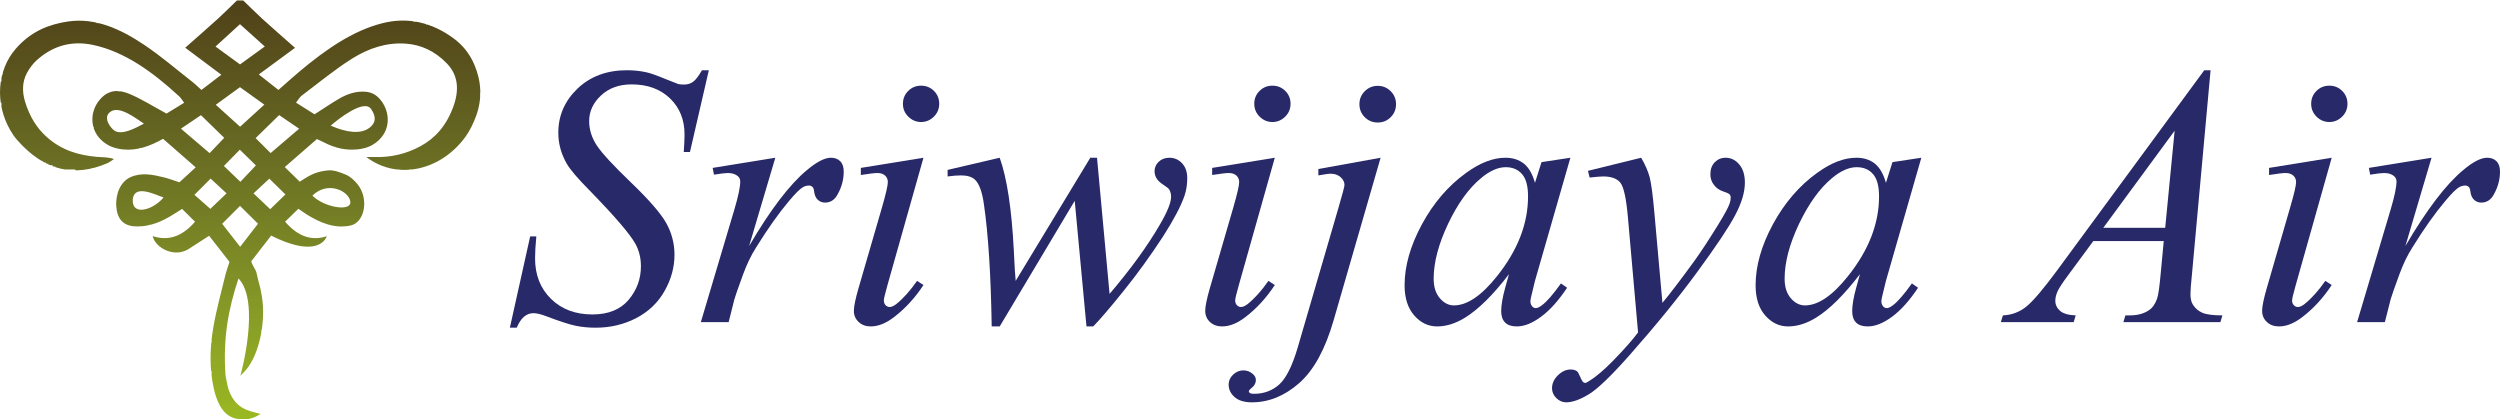<?xml version="1.0" encoding="UTF-8"?>
<svg xmlns="http://www.w3.org/2000/svg" xmlns:xlink="http://www.w3.org/1999/xlink" width="176pt" height="29.53pt" viewBox="0 0 176 29.53" version="1.1">
<defs>
<clipPath id="clip1">
  <path d="M 16.5 0.031 L 17.301 0.031 L 17.301 0.129 L 16.5 0.129 Z M 16.398 0.129 L 17.398 0.129 L 17.398 0.23 L 16.398 0.23 Z M 16.301 0.23 L 17.5 0.23 L 17.5 0.328 L 16.301 0.328 Z M 16.199 0.328 L 17.602 0.328 L 17.602 0.43 L 16.199 0.43 Z M 16.102 0.43 L 17.699 0.43 L 17.699 0.531 L 16.102 0.531 Z M 16 0.531 L 17.801 0.531 L 17.801 0.629 L 16 0.629 Z M 15.898 0.629 L 17.898 0.629 L 17.898 0.73 L 15.898 0.73 Z M 15.801 0.73 L 18 0.73 L 18 0.828 L 15.801 0.828 Z M 15.699 0.828 L 18.102 0.828 L 18.102 0.93 L 15.699 0.93 Z M 15.602 0.93 L 18.199 0.93 L 18.199 1.031 L 15.602 1.031 Z M 15.5 1.031 L 18.301 1.031 L 18.301 1.129 L 15.5 1.129 Z M 15.398 1.129 L 18.398 1.129 L 18.398 1.23 L 15.398 1.23 Z M 15.301 1.23 L 18.5 1.23 L 18.5 1.328 L 15.301 1.328 Z M 15.199 1.328 L 18.602 1.328 L 18.602 1.43 L 15.199 1.43 Z M 4.602 1.43 L 6.398 1.43 L 6.398 1.531 L 4.602 1.531 Z M 15.102 1.43 L 18.699 1.43 L 18.699 1.531 L 15.102 1.531 Z M 27.398 1.43 L 29.102 1.43 L 29.102 1.531 L 27.398 1.531 Z M 4.102 1.531 L 6.801 1.531 L 6.801 1.629 L 4.102 1.629 Z M 14.898 1.531 L 18.898 1.531 L 18.898 1.629 L 14.898 1.629 Z M 26.898 1.531 L 29.699 1.531 L 29.699 1.629 L 26.898 1.629 Z M 3.699 1.629 L 7.301 1.629 L 7.301 1.73 L 3.699 1.73 Z M 14.801 1.629 L 19 1.629 L 19 1.73 L 14.801 1.73 Z M 26.5 1.629 L 30 1.629 L 30 1.73 L 26.5 1.73 Z M 3.5 1.73 L 7.699 1.73 L 7.699 1.828 L 3.5 1.828 Z M 14.699 1.73 L 19.102 1.73 L 19.102 1.828 L 14.699 1.828 Z M 26.199 1.73 L 30.301 1.73 L 30.301 1.828 L 26.199 1.828 Z M 3.199 1.828 L 7.898 1.828 L 7.898 1.93 L 3.199 1.93 Z M 14.602 1.828 L 16.801 1.828 L 16.801 1.93 L 14.602 1.93 Z M 17 1.828 L 19.199 1.828 L 19.199 1.93 L 17 1.93 Z M 26 1.828 L 30.602 1.828 L 30.602 1.93 L 26 1.93 Z M 2.898 1.93 L 8.102 1.93 L 8.102 2.031 L 2.898 2.031 Z M 14.5 1.93 L 16.699 1.93 L 16.699 2.031 L 14.5 2.031 Z M 17.102 1.93 L 19.301 1.93 L 19.301 2.031 L 17.102 2.031 Z M 25.699 1.93 L 30.898 1.93 L 30.898 2.031 L 25.699 2.031 Z M 2.699 2.031 L 8.301 2.031 L 8.301 2.129 L 2.699 2.129 Z M 14.398 2.031 L 16.602 2.031 L 16.602 2.129 L 14.398 2.129 Z M 17.199 2.031 L 19.398 2.031 L 19.398 2.129 L 17.199 2.129 Z M 25.398 2.031 L 31 2.031 L 31 2.129 L 25.398 2.129 Z M 2.602 2.129 L 8.602 2.129 L 8.602 2.23 L 2.602 2.23 Z M 14.301 2.129 L 16.5 2.129 L 16.5 2.23 L 14.301 2.23 Z M 17.301 2.129 L 19.5 2.129 L 19.5 2.23 L 17.301 2.23 Z M 25.199 2.129 L 31.199 2.129 L 31.199 2.23 L 25.199 2.23 Z M 2.398 2.23 L 8.801 2.23 L 8.801 2.328 L 2.398 2.328 Z M 14.199 2.23 L 16.398 2.23 L 16.398 2.328 L 14.199 2.328 Z M 17.398 2.23 L 19.602 2.23 L 19.602 2.328 L 17.398 2.328 Z M 25 2.23 L 31.398 2.23 L 31.398 2.328 L 25 2.328 Z M 2.199 2.328 L 9 2.328 L 9 2.43 L 2.199 2.43 Z M 14 2.328 L 16.301 2.328 L 16.301 2.43 L 14 2.43 Z M 17.5 2.328 L 19.801 2.328 L 19.801 2.43 L 17.5 2.43 Z M 24.801 2.328 L 31.602 2.328 L 31.602 2.43 L 24.801 2.43 Z M 2.102 2.43 L 9.199 2.43 L 9.199 2.531 L 2.102 2.531 Z M 13.898 2.43 L 16.102 2.43 L 16.102 2.531 L 13.898 2.531 Z M 17.699 2.43 L 19.898 2.43 L 19.898 2.531 L 17.699 2.531 Z M 24.699 2.43 L 31.699 2.43 L 31.699 2.531 L 24.699 2.531 Z M 1.898 2.531 L 9.301 2.531 L 9.301 2.629 L 1.898 2.629 Z M 13.801 2.531 L 16 2.531 L 16 2.629 L 13.801 2.629 Z M 17.801 2.531 L 20 2.531 L 20 2.629 L 17.801 2.629 Z M 24.5 2.531 L 31.898 2.531 L 31.898 2.629 L 24.5 2.629 Z M 1.801 2.629 L 9.5 2.629 L 9.5 2.73 L 1.801 2.73 Z M 13.699 2.629 L 15.898 2.629 L 15.898 2.73 L 13.699 2.73 Z M 17.898 2.629 L 20.102 2.629 L 20.102 2.73 L 17.898 2.73 Z M 24.301 2.629 L 32 2.629 L 32 2.73 L 24.301 2.73 Z M 1.699 2.73 L 9.699 2.73 L 9.699 2.828 L 1.699 2.828 Z M 13.602 2.73 L 15.801 2.73 L 15.801 2.828 L 13.602 2.828 Z M 18 2.73 L 20.199 2.73 L 20.199 2.828 L 18 2.828 Z M 24.102 2.73 L 32.199 2.73 L 32.199 2.828 L 24.102 2.828 Z M 1.602 2.828 L 9.898 2.828 L 9.898 2.93 L 1.602 2.93 Z M 13.5 2.828 L 15.699 2.828 L 15.699 2.93 L 13.5 2.93 Z M 18.102 2.828 L 20.301 2.828 L 20.301 2.93 L 18.102 2.93 Z M 23.898 2.828 L 32.301 2.828 L 32.301 2.93 L 23.898 2.93 Z M 1.5 2.93 L 10 2.93 L 10 3.031 L 1.5 3.031 Z M 13.398 2.93 L 15.602 2.93 L 15.602 3.031 L 13.398 3.031 Z M 18.199 2.93 L 20.398 2.93 L 20.398 3.031 L 18.199 3.031 Z M 23.699 2.93 L 32.398 2.93 L 32.398 3.031 L 23.699 3.031 Z M 1.301 3.031 L 10.199 3.031 L 10.199 3.129 L 1.301 3.129 Z M 13.199 3.031 L 15.5 3.031 L 15.5 3.129 L 13.199 3.129 Z M 18.301 3.031 L 20.602 3.031 L 20.602 3.129 L 18.301 3.129 Z M 23.602 3.031 L 32.5 3.031 L 32.5 3.129 L 23.602 3.129 Z M 1.199 3.129 L 4.898 3.129 L 4.898 3.23 L 1.199 3.23 Z M 6.301 3.129 L 10.301 3.129 L 10.301 3.23 L 6.301 3.23 Z M 13.102 3.129 L 15.398 3.129 L 15.398 3.23 L 13.102 3.23 Z M 18.398 3.129 L 20.699 3.129 L 20.699 3.23 L 18.398 3.23 Z M 23.5 3.129 L 27.5 3.129 L 27.5 3.23 L 23.5 3.23 Z M 28.898 3.129 L 32.602 3.129 L 32.602 3.23 L 28.898 3.23 Z M 6.801 3.23 L 10.5 3.23 L 10.5 3.328 L 6.801 3.328 Z M 18.5 3.23 L 20.801 3.23 L 20.801 3.328 L 18.5 3.328 Z M 23.301 3.23 L 26.898 3.23 L 26.898 3.328 L 23.301 3.328 Z M 29.398 3.23 L 32.699 3.23 L 32.699 3.328 L 29.398 3.328 Z M 1.102 3.23 L 4.398 3.23 L 4.398 3.328 L 1.102 3.328 Z M 13 3.23 L 15.301 3.23 L 15.301 3.328 L 13 3.328 Z M 1.102 3.328 L 4.199 3.328 L 4.199 3.43 L 1.102 3.43 Z M 7.102 3.328 L 10.602 3.328 L 10.602 3.43 L 7.102 3.43 Z M 13 3.328 L 15.398 3.328 L 15.398 3.43 L 13 3.43 Z M 18.398 3.328 L 20.801 3.328 L 20.801 3.43 L 18.398 3.43 Z M 23.199 3.328 L 26.602 3.328 L 26.602 3.43 L 23.199 3.43 Z M 29.699 3.328 L 32.801 3.328 L 32.801 3.43 L 29.699 3.43 Z M 1 3.43 L 3.898 3.43 L 3.898 3.531 L 1 3.531 Z M 7.398 3.43 L 10.699 3.43 L 10.699 3.531 L 7.398 3.531 Z M 13.102 3.43 L 15.602 3.43 L 15.602 3.531 L 13.102 3.531 Z M 18.199 3.43 L 20.699 3.43 L 20.699 3.531 L 18.199 3.531 Z M 23 3.43 L 26.301 3.43 L 26.301 3.531 L 23 3.531 Z M 29.898 3.43 L 32.801 3.43 L 32.801 3.531 L 29.898 3.531 Z M 0.898 3.531 L 3.699 3.531 L 3.699 3.629 L 0.898 3.629 Z M 7.699 3.531 L 10.898 3.531 L 10.898 3.629 L 7.699 3.629 Z M 13.199 3.531 L 15.699 3.531 L 15.699 3.629 L 13.199 3.629 Z M 18.102 3.531 L 20.602 3.531 L 20.602 3.629 L 18.102 3.629 Z M 22.898 3.531 L 26 3.531 L 26 3.629 L 22.898 3.629 Z M 30.102 3.531 L 32.898 3.531 L 32.898 3.629 L 30.102 3.629 Z M 8 3.629 L 11 3.629 L 11 3.73 L 8 3.73 Z M 13.301 3.629 L 15.801 3.629 L 15.801 3.73 L 13.301 3.73 Z M 18 3.629 L 20.5 3.629 L 20.5 3.73 L 18 3.73 Z M 22.699 3.629 L 25.801 3.629 L 25.801 3.73 L 22.699 3.73 Z M 30.301 3.629 L 33 3.629 L 33 3.73 L 30.301 3.73 Z M 0.801 3.629 L 3.5 3.629 L 3.5 3.73 L 0.801 3.73 Z M 0.801 3.73 L 3.301 3.73 L 3.301 3.828 L 0.801 3.828 Z M 8.199 3.73 L 11.102 3.73 L 11.102 3.828 L 8.199 3.828 Z M 13.5 3.73 L 16 3.73 L 16 3.828 L 13.5 3.828 Z M 17.801 3.73 L 20.301 3.73 L 20.301 3.828 L 17.801 3.828 Z M 22.602 3.73 L 25.602 3.73 L 25.602 3.828 L 22.602 3.828 Z M 30.5 3.73 L 33 3.73 L 33 3.828 L 30.5 3.828 Z M 0.699 3.828 L 3.199 3.828 L 3.199 3.93 L 0.699 3.93 Z M 8.398 3.828 L 11.301 3.828 L 11.301 3.93 L 8.398 3.93 Z M 13.602 3.828 L 16.102 3.828 L 16.102 3.93 L 13.602 3.93 Z M 17.699 3.828 L 20.199 3.828 L 20.199 3.93 L 17.699 3.93 Z M 22.398 3.828 L 25.398 3.828 L 25.398 3.93 L 22.398 3.93 Z M 30.699 3.828 L 33.102 3.828 L 33.102 3.93 L 30.699 3.93 Z M 8.602 3.93 L 11.398 3.93 L 11.398 4.031 L 8.602 4.031 Z M 13.699 3.93 L 16.301 3.93 L 16.301 4.031 L 13.699 4.031 Z M 17.5 3.93 L 20.102 3.93 L 20.102 4.031 L 17.5 4.031 Z M 22.301 3.93 L 25.199 3.93 L 25.199 4.031 L 22.301 4.031 Z M 30.801 3.93 L 33.199 3.93 L 33.199 4.031 L 30.801 4.031 Z M 0.602 3.93 L 3 3.93 L 3 4.031 L 0.602 4.031 Z M 0.602 4.031 L 2.898 4.031 L 2.898 4.129 L 0.602 4.129 Z M 8.801 4.031 L 11.5 4.031 L 11.5 4.129 L 8.801 4.129 Z M 13.898 4.031 L 16.398 4.031 L 16.398 4.129 L 13.898 4.129 Z M 17.398 4.031 L 19.898 4.031 L 19.898 4.129 L 17.398 4.129 Z M 22.199 4.031 L 25 4.031 L 25 4.129 L 22.199 4.129 Z M 30.898 4.031 L 33.199 4.031 L 33.199 4.129 L 30.898 4.129 Z M 9 4.129 L 11.699 4.129 L 11.699 4.23 L 9 4.23 Z M 14 4.129 L 16.5 4.129 L 16.5 4.23 L 14 4.23 Z M 17.301 4.129 L 19.801 4.129 L 19.801 4.23 L 17.301 4.23 Z M 22 4.129 L 24.801 4.129 L 24.801 4.23 L 22 4.23 Z M 31 4.129 L 33.301 4.129 L 33.301 4.23 L 31 4.23 Z M 0.5 4.129 L 2.801 4.129 L 2.801 4.23 L 0.5 4.23 Z M 0.5 4.23 L 2.602 4.23 L 2.602 4.328 L 0.5 4.328 Z M 9.102 4.23 L 11.801 4.23 L 11.801 4.328 L 9.102 4.328 Z M 14.199 4.23 L 16.699 4.23 L 16.699 4.328 L 14.199 4.328 Z M 17.102 4.23 L 19.602 4.23 L 19.602 4.328 L 17.102 4.328 Z M 21.898 4.23 L 24.699 4.23 L 24.699 4.328 L 21.898 4.328 Z M 31.199 4.23 L 33.301 4.23 L 33.301 4.328 L 31.199 4.328 Z M 9.301 4.328 L 11.898 4.328 L 11.898 4.43 L 9.301 4.43 Z M 14.301 4.328 L 16.801 4.328 L 16.801 4.43 L 14.301 4.43 Z M 17 4.328 L 19.5 4.328 L 19.5 4.43 L 17 4.43 Z M 21.801 4.328 L 24.5 4.328 L 24.5 4.43 L 21.801 4.43 Z M 31.301 4.328 L 33.398 4.328 L 33.398 4.43 L 31.301 4.43 Z M 0.398 4.328 L 2.5 4.328 L 2.5 4.531 L 0.398 4.531 Z M 9.5 4.43 L 12 4.43 L 12 4.531 L 9.5 4.531 Z M 14.398 4.43 L 19.398 4.43 L 19.398 4.531 L 14.398 4.531 Z M 21.699 4.43 L 24.398 4.43 L 24.398 4.531 L 21.699 4.531 Z M 31.398 4.43 L 33.398 4.43 L 33.398 4.531 L 31.398 4.531 Z M 9.699 4.531 L 12.199 4.531 L 12.199 4.629 L 9.699 4.629 Z M 14.602 4.531 L 19.199 4.531 L 19.199 4.629 L 14.602 4.629 Z M 21.5 4.531 L 24.199 4.531 L 24.199 4.629 L 21.5 4.629 Z M 31.5 4.531 L 33.5 4.531 L 33.5 4.629 L 31.5 4.629 Z M 0.301 4.531 L 2.398 4.531 L 2.398 4.629 L 0.301 4.629 Z M 9.801 4.629 L 12.301 4.629 L 12.301 4.73 L 9.801 4.73 Z M 14.699 4.629 L 19.102 4.629 L 19.102 4.73 L 14.699 4.73 Z M 21.398 4.629 L 24.102 4.629 L 24.102 4.73 L 21.398 4.73 Z M 0.301 4.629 L 2.301 4.629 L 2.301 4.73 L 0.301 4.73 Z M 31.602 4.629 L 33.5 4.629 L 33.5 4.73 L 31.602 4.73 Z M 0.301 4.73 L 2.199 4.73 L 2.199 4.828 L 0.301 4.828 Z M 10 4.73 L 12.398 4.73 L 12.398 4.828 L 10 4.828 Z M 14.801 4.73 L 19 4.73 L 19 4.828 L 14.801 4.828 Z M 21.301 4.73 L 24 4.73 L 24 4.828 L 21.301 4.828 Z M 31.602 4.73 L 33.602 4.73 L 33.602 4.828 L 31.602 4.828 Z M 10.102 4.828 L 12.5 4.828 L 12.5 4.93 L 10.102 4.93 Z M 15 4.828 L 18.801 4.828 L 18.801 4.93 L 15 4.93 Z M 21.199 4.828 L 23.801 4.828 L 23.801 4.93 L 21.199 4.93 Z M 31.699 4.828 L 33.602 4.828 L 33.602 4.93 L 31.699 4.93 Z M 10.301 4.93 L 12.699 4.93 L 12.699 5.031 L 10.301 5.031 Z M 15.102 4.93 L 18.699 4.93 L 18.699 5.031 L 15.102 5.031 Z M 21 4.93 L 23.699 4.93 L 23.699 5.031 L 21 5.031 Z M 0.199 4.828 L 2.102 4.828 L 2.102 5.031 L 0.199 5.031 Z M 10.398 5.031 L 12.801 5.031 L 12.801 5.129 L 10.398 5.129 Z M 15.199 5.031 L 18.602 5.031 L 18.602 5.129 L 15.199 5.129 Z M 20.898 5.031 L 23.5 5.031 L 23.5 5.129 L 20.898 5.129 Z M 31.801 4.93 L 33.602 4.93 L 33.602 5.129 L 31.801 5.129 Z M 0.199 5.031 L 2 5.031 L 2 5.23 L 0.199 5.23 Z M 10.5 5.129 L 12.898 5.129 L 12.898 5.23 L 10.5 5.23 Z M 20.801 5.129 L 23.398 5.129 L 23.398 5.23 L 20.801 5.23 Z M 10.699 5.23 L 13 5.23 L 13 5.328 L 10.699 5.328 Z M 15.398 5.129 L 18.398 5.129 L 18.398 5.328 L 15.398 5.328 Z M 20.699 5.23 L 23.301 5.23 L 23.301 5.328 L 20.699 5.328 Z M 10.801 5.328 L 13.199 5.328 L 13.199 5.43 L 10.801 5.43 Z M 15.301 5.328 L 18.5 5.328 L 18.5 5.43 L 15.301 5.43 Z M 20.602 5.328 L 23.102 5.328 L 23.102 5.43 L 20.602 5.43 Z M 31.898 5.129 L 33.699 5.129 L 33.699 5.43 L 31.898 5.43 Z M 0.102 5.23 L 1.898 5.23 L 1.898 5.43 L 0.102 5.43 Z M 11 5.43 L 13.301 5.43 L 13.301 5.531 L 11 5.531 Z M 15.199 5.43 L 18.602 5.43 L 18.602 5.531 L 15.199 5.531 Z M 20.5 5.43 L 23 5.43 L 23 5.531 L 20.5 5.531 Z M 32 5.43 L 33.699 5.43 L 33.699 5.531 L 32 5.531 Z M 11.102 5.531 L 13.398 5.531 L 13.398 5.629 L 11.102 5.629 Z M 15.102 5.531 L 18.801 5.531 L 18.801 5.629 L 15.102 5.629 Z M 20.398 5.531 L 22.898 5.531 L 22.898 5.629 L 20.398 5.629 Z M 0.102 5.43 L 1.801 5.43 L 1.801 5.73 L 0.102 5.73 Z M 11.199 5.629 L 13.5 5.629 L 13.5 5.73 L 11.199 5.73 Z M 14.898 5.629 L 18.898 5.629 L 18.898 5.73 L 14.898 5.73 Z M 20.199 5.629 L 22.699 5.629 L 22.699 5.73 L 20.199 5.73 Z M 32 5.531 L 33.801 5.531 L 33.801 5.73 L 32 5.73 Z M 11.301 5.73 L 13.699 5.73 L 13.699 5.828 L 11.301 5.828 Z M 14.801 5.73 L 19 5.73 L 19 5.828 L 14.801 5.828 Z M 20.102 5.73 L 22.602 5.73 L 22.602 5.828 L 20.102 5.828 Z M 0 5.73 L 1.801 5.73 L 1.801 5.828 L 0 5.828 Z M 11.5 5.828 L 13.801 5.828 L 13.801 5.93 L 11.5 5.93 Z M 14.699 5.828 L 19.102 5.828 L 19.102 5.93 L 14.699 5.93 Z M 20 5.828 L 22.5 5.828 L 22.5 5.93 L 20 5.93 Z M 11.602 5.93 L 13.898 5.93 L 13.898 6.031 L 11.602 6.031 Z M 14.5 5.93 L 19.301 5.93 L 19.301 6.031 L 14.5 6.031 Z M 19.898 5.93 L 22.301 5.93 L 22.301 6.031 L 19.898 6.031 Z M 11.699 6.031 L 14 6.031 L 14 6.129 L 11.699 6.129 Z M 14.398 6.031 L 19.398 6.031 L 19.398 6.129 L 14.398 6.129 Z M 19.801 6.031 L 22.199 6.031 L 22.199 6.129 L 19.801 6.129 Z M 11.801 6.129 L 14.102 6.129 L 14.102 6.23 L 11.801 6.23 Z M 14.301 6.129 L 19.5 6.129 L 19.5 6.23 L 14.301 6.23 Z M 19.699 6.129 L 22.102 6.129 L 22.102 6.23 L 19.699 6.23 Z M 32.102 5.73 L 33.801 5.73 L 33.801 6.23 L 32.102 6.23 Z M 11.898 6.23 L 16.801 6.23 L 16.801 6.328 L 11.898 6.328 Z M 17 6.23 L 22 6.23 L 22 6.328 L 17 6.328 Z M 8 6.328 L 8.301 6.328 L 8.301 6.43 L 8 6.43 Z M 12.102 6.328 L 16.699 6.328 L 16.699 6.43 L 12.102 6.43 Z M 17.102 6.328 L 21.801 6.328 L 21.801 6.43 L 17.102 6.43 Z M 7.699 6.43 L 8.898 6.43 L 8.898 6.531 L 7.699 6.531 Z M 12.199 6.43 L 16.5 6.43 L 16.5 6.531 L 12.199 6.531 Z M 17.301 6.43 L 21.699 6.43 L 21.699 6.531 L 17.301 6.531 Z M 24.898 6.43 L 26.102 6.43 L 26.102 6.531 L 24.898 6.531 Z M 32.102 6.23 L 33.898 6.23 L 33.898 6.531 L 32.102 6.531 Z M 7.398 6.531 L 9.199 6.531 L 9.199 6.629 L 7.398 6.629 Z M 12.301 6.531 L 16.398 6.531 L 16.398 6.629 L 12.301 6.629 Z M 17.398 6.531 L 21.602 6.531 L 21.602 6.629 L 17.398 6.629 Z M 24.5 6.531 L 26.398 6.531 L 26.398 6.629 L 24.5 6.629 Z M 7.301 6.629 L 9.398 6.629 L 9.398 6.73 L 7.301 6.73 Z M 12.398 6.629 L 16.301 6.629 L 16.301 6.73 L 12.398 6.73 Z M 17.5 6.629 L 21.398 6.629 L 21.398 6.73 L 17.5 6.73 Z M 24.301 6.629 L 26.5 6.629 L 26.5 6.73 L 24.301 6.73 Z M 32.102 6.531 L 33.801 6.531 L 33.801 6.73 L 32.102 6.73 Z M 7.199 6.73 L 9.602 6.73 L 9.602 6.828 L 7.199 6.828 Z M 12.5 6.73 L 16.102 6.73 L 16.102 6.828 L 12.5 6.828 Z M 17.699 6.73 L 21.301 6.73 L 21.301 6.828 L 17.699 6.828 Z M 24.102 6.73 L 26.602 6.73 L 26.602 6.828 L 24.102 6.828 Z M 0 5.828 L 1.699 5.828 L 1.699 6.828 L 0 6.828 Z M 12.602 6.828 L 16 6.828 L 16 6.93 L 12.602 6.93 Z M 17.801 6.828 L 21.199 6.828 L 21.199 6.93 L 17.801 6.93 Z M 23.898 6.828 L 26.801 6.828 L 26.801 6.93 L 23.898 6.93 Z M 7 6.828 L 9.801 6.828 L 9.801 6.93 L 7 6.93 Z M 7 6.93 L 10 6.93 L 10 7.031 L 7 7.031 Z M 12.699 6.93 L 15.898 6.93 L 15.898 7.031 L 12.699 7.031 Z M 17.898 6.93 L 21.102 6.93 L 21.102 7.031 L 17.898 7.031 Z M 23.699 6.93 L 26.801 6.93 L 26.801 7.031 L 23.699 7.031 Z M 6.898 7.031 L 10.199 7.031 L 10.199 7.129 L 6.898 7.129 Z M 18.102 7.031 L 21 7.031 L 21 7.129 L 18.102 7.129 Z M 23.5 7.031 L 26.898 7.031 L 26.898 7.129 L 23.5 7.129 Z M 12.801 7.031 L 15.699 7.031 L 15.699 7.129 L 12.801 7.129 Z M 0 6.828 L 1.801 6.828 L 1.801 7.23 L 0 7.23 Z M 18.199 7.129 L 21 7.129 L 21 7.23 L 18.199 7.23 Z M 23.398 7.129 L 27 7.129 L 27 7.23 L 23.398 7.23 Z M 32 6.73 L 33.801 6.73 L 33.801 7.23 L 32 7.23 Z M 6.801 7.129 L 10.398 7.129 L 10.398 7.23 L 6.801 7.23 Z M 12.801 7.129 L 15.602 7.129 L 15.602 7.23 L 12.801 7.23 Z M 6.801 7.23 L 10.602 7.23 L 10.602 7.328 L 6.801 7.328 Z M 12.801 7.23 L 15.398 7.23 L 15.398 7.328 L 12.801 7.328 Z M 18.398 7.23 L 21.102 7.23 L 21.102 7.328 L 18.398 7.328 Z M 23.199 7.23 L 27 7.23 L 27 7.328 L 23.199 7.328 Z M 12.602 7.328 L 15.301 7.328 L 15.301 7.43 L 12.602 7.43 Z M 18.5 7.328 L 21.199 7.328 L 21.199 7.43 L 18.5 7.43 Z M 23.102 7.328 L 27.102 7.328 L 27.102 7.43 L 23.102 7.43 Z M 6.699 7.328 L 10.801 7.328 L 10.801 7.43 L 6.699 7.43 Z M 6.699 7.43 L 10.898 7.43 L 10.898 7.531 L 6.699 7.531 Z M 12.398 7.43 L 15.398 7.43 L 15.398 7.531 L 12.398 7.531 Z M 18.398 7.43 L 21.398 7.43 L 21.398 7.531 L 18.398 7.531 Z M 22.898 7.43 L 27.102 7.43 L 27.102 7.531 L 22.898 7.531 Z M 31.898 7.23 L 33.801 7.23 L 33.801 7.531 L 31.898 7.531 Z M 0.102 7.23 L 1.898 7.23 L 1.898 7.531 L 0.102 7.531 Z M 12.301 7.531 L 15.5 7.531 L 15.5 7.629 L 12.301 7.629 Z M 18.301 7.531 L 21.5 7.531 L 21.5 7.629 L 18.301 7.629 Z M 22.699 7.531 L 25.398 7.531 L 25.398 7.629 L 22.699 7.629 Z M 25.898 7.531 L 27.199 7.531 L 27.199 7.629 L 25.898 7.629 Z M 6.602 7.531 L 11.102 7.531 L 11.102 7.629 L 6.602 7.629 Z M 12.102 7.629 L 15.602 7.629 L 15.602 7.73 L 12.102 7.73 Z M 18.199 7.629 L 21.699 7.629 L 21.699 7.73 L 18.199 7.73 Z M 22.602 7.629 L 25.102 7.629 L 25.102 7.73 L 22.602 7.73 Z M 26 7.629 L 27.199 7.629 L 27.199 7.73 L 26 7.73 Z M 31.801 7.531 L 33.699 7.531 L 33.699 7.73 L 31.801 7.73 Z M 0.102 7.531 L 2 7.531 L 2 7.73 L 0.102 7.73 Z M 6.602 7.629 L 11.301 7.629 L 11.301 7.73 L 6.602 7.73 Z M 6.602 7.73 L 11.5 7.73 L 11.5 7.828 L 6.602 7.828 Z M 11.898 7.73 L 15.699 7.73 L 15.699 7.828 L 11.898 7.828 Z M 18.102 7.73 L 21.898 7.73 L 21.898 7.828 L 18.102 7.828 Z M 22.398 7.73 L 24.898 7.73 L 24.898 7.828 L 22.398 7.828 Z M 26.102 7.73 L 27.301 7.73 L 27.301 7.828 L 26.102 7.828 Z M 0.102 7.73 L 2.102 7.73 L 2.102 7.93 L 0.102 7.93 Z M 8.5 7.828 L 11.602 7.828 L 11.602 7.93 L 8.5 7.93 Z M 11.801 7.828 L 15.898 7.828 L 15.898 7.93 L 11.801 7.93 Z M 17.898 7.828 L 22 7.828 L 22 7.93 L 17.898 7.93 Z M 22.301 7.828 L 24.699 7.828 L 24.699 7.93 L 22.301 7.93 Z M 31.699 7.73 L 33.699 7.73 L 33.699 7.93 L 31.699 7.93 Z M 6.5 7.828 L 7.898 7.828 L 7.898 7.93 L 6.5 7.93 Z M 8.801 7.93 L 16 7.93 L 16 8.031 L 8.801 8.031 Z M 17.801 7.93 L 24.602 7.93 L 24.602 8.031 L 17.801 8.031 Z M 26.199 7.828 L 27.301 7.828 L 27.301 8.031 L 26.199 8.031 Z M 6.5 7.93 L 7.801 7.93 L 7.801 8.031 L 6.5 8.031 Z M 31.602 7.93 L 33.699 7.93 L 33.699 8.031 L 31.602 8.031 Z M 9 8.031 L 16.102 8.031 L 16.102 8.129 L 9 8.129 Z M 17.699 8.031 L 24.398 8.031 L 24.398 8.129 L 17.699 8.129 Z M 31.602 8.031 L 33.602 8.031 L 33.602 8.129 L 31.602 8.129 Z M 0.199 7.93 L 2.199 7.93 L 2.199 8.129 L 0.199 8.129 Z M 6.5 8.031 L 7.699 8.031 L 7.699 8.129 L 6.5 8.129 Z M 0.199 8.129 L 2.301 8.129 L 2.301 8.23 L 0.199 8.23 Z M 9.199 8.129 L 16.199 8.129 L 16.199 8.23 L 9.199 8.23 Z M 17.602 8.129 L 24.301 8.129 L 24.301 8.23 L 17.602 8.23 Z M 31.5 8.129 L 33.602 8.129 L 33.602 8.23 L 31.5 8.23 Z M 9.398 8.23 L 14 8.23 L 14 8.328 L 9.398 8.328 Z M 14.199 8.23 L 16.301 8.23 L 16.301 8.328 L 14.199 8.328 Z M 17.5 8.23 L 19.602 8.23 L 19.602 8.328 L 17.5 8.328 Z M 19.801 8.23 L 24.102 8.23 L 24.102 8.328 L 19.801 8.328 Z M 31.5 8.23 L 33.5 8.23 L 33.5 8.328 L 31.5 8.328 Z M 0.301 8.23 L 2.301 8.23 L 2.301 8.328 L 0.301 8.328 Z M 9.5 8.328 L 13.898 8.328 L 13.898 8.43 L 9.5 8.43 Z M 14.301 8.328 L 16.398 8.328 L 16.398 8.43 L 14.301 8.43 Z M 17.398 8.328 L 19.5 8.328 L 19.5 8.43 L 17.398 8.43 Z M 19.898 8.328 L 24 8.328 L 24 8.43 L 19.898 8.43 Z M 0.301 8.328 L 2.398 8.328 L 2.398 8.531 L 0.301 8.531 Z M 9.699 8.43 L 13.699 8.43 L 13.699 8.531 L 9.699 8.531 Z M 14.398 8.43 L 16.5 8.43 L 16.5 8.531 L 14.398 8.531 Z M 17.301 8.43 L 19.398 8.43 L 19.398 8.531 L 17.301 8.531 Z M 20.102 8.43 L 23.801 8.43 L 23.801 8.531 L 20.102 8.531 Z M 26.301 8.031 L 27.301 8.031 L 27.301 8.531 L 26.301 8.531 Z M 31.398 8.328 L 33.5 8.328 L 33.5 8.531 L 31.398 8.531 Z M 6.5 8.129 L 7.602 8.129 L 7.602 8.531 L 6.5 8.531 Z M 9.801 8.531 L 13.602 8.531 L 13.602 8.629 L 9.801 8.629 Z M 14.5 8.531 L 16.602 8.531 L 16.602 8.629 L 14.5 8.629 Z M 17.199 8.531 L 19.301 8.531 L 19.301 8.629 L 17.199 8.629 Z M 20.199 8.531 L 23.699 8.531 L 23.699 8.629 L 20.199 8.629 Z M 31.301 8.531 L 33.398 8.531 L 33.398 8.629 L 31.301 8.629 Z M 0.398 8.531 L 2.5 8.531 L 2.5 8.629 L 0.398 8.629 Z M 10 8.629 L 13.398 8.629 L 13.398 8.73 L 10 8.73 Z M 14.602 8.629 L 16.699 8.629 L 16.699 8.73 L 14.602 8.73 Z M 17.102 8.629 L 19.199 8.629 L 19.199 8.73 L 17.102 8.73 Z M 20.398 8.629 L 23.602 8.629 L 23.602 8.73 L 20.398 8.73 Z M 26.199 8.531 L 27.301 8.531 L 27.301 8.73 L 26.199 8.73 Z M 6.5 8.531 L 7.699 8.531 L 7.699 8.73 L 6.5 8.73 Z M 31.199 8.629 L 33.398 8.629 L 33.398 8.73 L 31.199 8.73 Z M 0.398 8.629 L 2.602 8.629 L 2.602 8.828 L 0.398 8.828 Z M 9.801 8.73 L 13.301 8.73 L 13.301 8.828 L 9.801 8.828 Z M 14.699 8.73 L 16.801 8.73 L 16.801 8.828 L 14.699 8.828 Z M 17 8.73 L 19.102 8.73 L 19.102 8.828 L 17 8.828 Z M 20.5 8.73 L 23.5 8.73 L 23.5 8.828 L 20.5 8.828 Z M 26.102 8.73 L 27.301 8.73 L 27.301 8.828 L 26.102 8.828 Z M 31.199 8.73 L 33.301 8.73 L 33.301 8.828 L 31.199 8.828 Z M 6.5 8.73 L 7.801 8.73 L 7.801 8.93 L 6.5 8.93 Z M 9.602 8.828 L 13.102 8.828 L 13.102 8.93 L 9.602 8.93 Z M 14.801 8.828 L 19 8.828 L 19 8.93 L 14.801 8.93 Z M 20.699 8.828 L 23.5 8.828 L 23.5 8.93 L 20.699 8.93 Z M 26 8.828 L 27.301 8.828 L 27.301 8.93 L 26 8.93 Z M 31.102 8.828 L 33.301 8.828 L 33.301 8.93 L 31.102 8.93 Z M 0.5 8.828 L 2.699 8.828 L 2.699 8.93 L 0.5 8.93 Z M 0.5 8.93 L 2.801 8.93 L 2.801 9.031 L 0.5 9.031 Z M 9.398 8.93 L 13 8.93 L 13 9.031 L 9.398 9.031 Z M 14.898 8.93 L 18.898 8.93 L 18.898 9.031 L 14.898 9.031 Z M 20.801 8.93 L 23.801 8.93 L 23.801 9.031 L 20.801 9.031 Z M 25.898 8.93 L 27.301 8.93 L 27.301 9.031 L 25.898 9.031 Z M 6.602 8.93 L 7.898 8.93 L 7.898 9.031 L 6.602 9.031 Z M 9.199 9.031 L 12.898 9.031 L 12.898 9.129 L 9.199 9.129 Z M 15 9.031 L 18.801 9.031 L 18.801 9.129 L 15 9.129 Z M 20.898 9.031 L 24.102 9.031 L 24.102 9.129 L 20.898 9.129 Z M 25.699 9.031 L 27.199 9.031 L 27.199 9.129 L 25.699 9.129 Z M 31 8.93 L 33.199 8.93 L 33.199 9.129 L 31 9.129 Z M 0.602 9.031 L 2.898 9.031 L 2.898 9.129 L 0.602 9.129 Z M 6.602 9.031 L 8 9.031 L 8 9.129 L 6.602 9.129 Z M 0.602 9.129 L 3 9.129 L 3 9.23 L 0.602 9.23 Z M 8.898 9.129 L 13 9.129 L 13 9.23 L 8.898 9.23 Z M 15.102 9.129 L 18.602 9.129 L 18.602 9.23 L 15.102 9.23 Z M 20.801 9.129 L 24.602 9.129 L 24.602 9.23 L 20.801 9.23 Z M 25.5 9.129 L 27.199 9.129 L 27.199 9.23 L 25.5 9.23 Z M 30.898 9.129 L 33.102 9.129 L 33.102 9.23 L 30.898 9.23 Z M 6.602 9.129 L 8.199 9.129 L 8.199 9.23 L 6.602 9.23 Z M 0.699 9.23 L 3 9.23 L 3 9.328 L 0.699 9.328 Z M 6.602 9.23 L 13.102 9.23 L 13.102 9.328 L 6.602 9.328 Z M 15.301 9.23 L 18.5 9.23 L 18.5 9.328 L 15.301 9.328 Z M 20.699 9.23 L 27.199 9.23 L 27.199 9.328 L 20.699 9.328 Z M 30.801 9.23 L 33.102 9.23 L 33.102 9.328 L 30.801 9.328 Z M 6.699 9.328 L 13.199 9.328 L 13.199 9.43 L 6.699 9.43 Z M 15.398 9.328 L 18.398 9.328 L 18.398 9.43 L 15.398 9.43 Z M 20.602 9.328 L 27.102 9.328 L 27.102 9.43 L 20.602 9.43 Z M 30.699 9.328 L 33 9.328 L 33 9.43 L 30.699 9.43 Z M 0.801 9.328 L 3.102 9.328 L 3.102 9.43 L 0.801 9.43 Z M 0.801 9.43 L 3.199 9.43 L 3.199 9.531 L 0.801 9.531 Z M 15.5 9.43 L 18.301 9.43 L 18.301 9.531 L 15.5 9.531 Z M 20.5 9.43 L 27.102 9.43 L 27.102 9.531 L 20.5 9.531 Z M 30.602 9.43 L 32.898 9.43 L 32.898 9.531 L 30.602 9.531 Z M 6.801 9.43 L 13.301 9.43 L 13.301 9.531 L 6.801 9.531 Z M 0.898 9.531 L 3.301 9.531 L 3.301 9.629 L 0.898 9.629 Z M 6.801 9.531 L 13.5 9.531 L 13.5 9.629 L 6.801 9.629 Z M 15.602 9.531 L 18.199 9.531 L 18.199 9.629 L 15.602 9.629 Z M 20.301 9.531 L 27 9.531 L 27 9.629 L 20.301 9.629 Z M 30.5 9.531 L 32.898 9.531 L 32.898 9.629 L 30.5 9.629 Z M 1 9.629 L 3.398 9.629 L 3.398 9.73 L 1 9.73 Z M 15.699 9.629 L 18.102 9.629 L 18.102 9.73 L 15.699 9.73 Z M 20.199 9.629 L 26.898 9.629 L 26.898 9.73 L 20.199 9.73 Z M 30.398 9.629 L 32.801 9.629 L 32.801 9.73 L 30.398 9.73 Z M 6.898 9.629 L 13.602 9.629 L 13.602 9.73 L 6.898 9.73 Z M 6.898 9.73 L 13.699 9.73 L 13.699 9.828 L 6.898 9.828 Z M 15.602 9.73 L 18.199 9.73 L 18.199 9.828 L 15.602 9.828 Z M 20.102 9.73 L 26.898 9.73 L 26.898 9.828 L 20.102 9.828 Z M 30.301 9.73 L 32.699 9.73 L 32.699 9.828 L 30.301 9.828 Z M 1.102 9.73 L 3.602 9.73 L 3.602 9.828 L 1.102 9.828 Z M 1.102 9.828 L 3.699 9.828 L 3.699 9.93 L 1.102 9.93 Z M 7 9.828 L 11.398 9.828 L 11.398 9.93 L 7 9.93 Z M 11.5 9.828 L 13.801 9.828 L 13.801 9.93 L 11.5 9.93 Z M 15.5 9.828 L 18.301 9.828 L 18.301 9.93 L 15.5 9.93 Z M 20 9.828 L 26.801 9.828 L 26.801 9.93 L 20 9.93 Z M 30.102 9.828 L 32.699 9.828 L 32.699 9.93 L 30.102 9.93 Z M 1.199 9.93 L 3.801 9.93 L 3.801 10.031 L 1.199 10.031 Z M 7.102 9.93 L 11.199 9.93 L 11.199 10.031 L 7.102 10.031 Z M 11.602 9.93 L 13.898 9.93 L 13.898 10.031 L 11.602 10.031 Z M 15.398 9.93 L 18.398 9.93 L 18.398 10.031 L 15.398 10.031 Z M 19.898 9.93 L 22.199 9.93 L 22.199 10.031 L 19.898 10.031 Z M 22.602 9.93 L 26.602 9.93 L 26.602 10.031 L 22.602 10.031 Z M 30 9.93 L 32.602 9.93 L 32.602 10.031 L 30 10.031 Z M 1.301 10.031 L 4 10.031 L 4 10.129 L 1.301 10.129 Z M 7.301 10.031 L 11 10.031 L 11 10.129 L 7.301 10.129 Z M 11.699 10.031 L 14 10.031 L 14 10.129 L 11.699 10.129 Z M 15.301 10.031 L 18.5 10.031 L 18.5 10.129 L 15.301 10.129 Z M 19.801 10.031 L 22.102 10.031 L 22.102 10.129 L 19.801 10.129 Z M 22.801 10.031 L 26.5 10.031 L 26.5 10.129 L 22.801 10.129 Z M 29.801 10.031 L 32.5 10.031 L 32.5 10.129 L 29.801 10.129 Z M 1.398 10.129 L 4.102 10.129 L 4.102 10.23 L 1.398 10.23 Z M 7.5 10.129 L 10.801 10.129 L 10.801 10.23 L 7.5 10.23 Z M 11.801 10.129 L 14.199 10.129 L 14.199 10.23 L 11.801 10.23 Z M 15.199 10.129 L 18.602 10.129 L 18.602 10.23 L 15.199 10.23 Z M 19.602 10.129 L 22 10.129 L 22 10.23 L 19.602 10.23 Z M 23 10.129 L 26.301 10.129 L 26.301 10.23 L 23 10.23 Z M 29.699 10.129 L 32.398 10.129 L 32.398 10.23 L 29.699 10.23 Z M 1.5 10.23 L 4.301 10.23 L 4.301 10.328 L 1.5 10.328 Z M 7.602 10.23 L 10.5 10.23 L 10.5 10.328 L 7.602 10.328 Z M 12 10.23 L 14.301 10.23 L 14.301 10.328 L 12 10.328 Z M 15.102 10.23 L 18.699 10.23 L 18.699 10.328 L 15.102 10.328 Z M 19.5 10.23 L 21.898 10.23 L 21.898 10.328 L 19.5 10.328 Z M 23.301 10.23 L 26.199 10.23 L 26.199 10.328 L 23.301 10.328 Z M 29.5 10.23 L 32.301 10.23 L 32.301 10.328 L 29.5 10.328 Z M 1.602 10.328 L 4.5 10.328 L 4.5 10.43 L 1.602 10.43 Z M 7.801 10.328 L 10.301 10.328 L 10.301 10.43 L 7.801 10.43 Z M 12.102 10.328 L 14.398 10.328 L 14.398 10.43 L 12.102 10.43 Z M 15 10.328 L 18.801 10.328 L 18.801 10.43 L 15 10.43 Z M 19.398 10.328 L 21.699 10.328 L 21.699 10.43 L 19.398 10.43 Z M 23.602 10.328 L 26 10.328 L 26 10.43 L 23.602 10.43 Z M 29.301 10.328 L 32.199 10.328 L 32.199 10.43 L 29.301 10.43 Z M 1.699 10.43 L 4.801 10.43 L 4.801 10.531 L 1.699 10.531 Z M 8.199 10.43 L 9.801 10.43 L 9.801 10.531 L 8.199 10.531 Z M 12.199 10.43 L 14.5 10.43 L 14.5 10.531 L 12.199 10.531 Z M 19.301 10.43 L 21.602 10.43 L 21.602 10.531 L 19.301 10.531 Z M 23.898 10.43 L 25.602 10.43 L 25.602 10.531 L 23.898 10.531 Z M 29 10.43 L 32.102 10.43 L 32.102 10.531 L 29 10.531 Z M 14.898 10.43 L 18.898 10.43 L 18.898 10.531 L 14.898 10.531 Z M 1.898 10.531 L 5 10.531 L 5 10.629 L 1.898 10.629 Z M 8.699 10.531 L 9.102 10.531 L 9.102 10.629 L 8.699 10.629 Z M 12.301 10.531 L 14.602 10.531 L 14.602 10.629 L 12.301 10.629 Z M 14.898 10.531 L 19 10.531 L 19 10.629 L 14.898 10.629 Z M 19.199 10.531 L 21.5 10.531 L 21.5 10.629 L 19.199 10.629 Z M 24.801 10.531 L 25.102 10.531 L 25.102 10.629 L 24.801 10.629 Z M 28.699 10.531 L 32 10.531 L 32 10.629 L 28.699 10.629 Z M 2 10.629 L 5.301 10.629 L 5.301 10.73 L 2 10.73 Z M 12.398 10.629 L 14.699 10.629 L 14.699 10.73 L 12.398 10.73 Z M 14.801 10.629 L 16.801 10.629 L 16.801 10.73 L 14.801 10.73 Z M 16.898 10.629 L 21.398 10.629 L 21.398 10.73 L 16.898 10.73 Z M 28.398 10.629 L 31.898 10.629 L 31.898 10.73 L 28.398 10.73 Z M 2.102 10.73 L 5.602 10.73 L 5.602 10.828 L 2.102 10.828 Z M 12.5 10.73 L 16.699 10.73 L 16.699 10.828 L 12.5 10.828 Z M 17 10.73 L 21.301 10.73 L 21.301 10.828 L 17 10.828 Z M 28.199 10.73 L 31.801 10.73 L 31.801 10.828 L 28.199 10.828 Z M 2.199 10.828 L 6.102 10.828 L 6.102 10.93 L 2.199 10.93 Z M 12.602 10.828 L 16.602 10.828 L 16.602 10.93 L 12.602 10.93 Z M 17.102 10.828 L 21.199 10.828 L 21.199 10.93 L 17.102 10.93 Z M 27.699 10.828 L 31.602 10.828 L 31.602 10.93 L 27.699 10.93 Z M 2.301 10.93 L 6.699 10.93 L 6.699 11.031 L 2.301 11.031 Z M 12.801 10.93 L 16.602 10.93 L 16.602 11.031 L 12.801 11.031 Z M 17.199 10.93 L 21 10.93 L 21 11.031 L 17.199 11.031 Z M 26.898 10.93 L 31.5 10.93 L 31.5 11.031 L 26.898 11.031 Z M 2.5 11.031 L 7.801 11.031 L 7.801 11.129 L 2.5 11.129 Z M 12.898 11.031 L 16.5 11.031 L 16.5 11.129 L 12.898 11.129 Z M 17.301 11.031 L 20.898 11.031 L 20.898 11.129 L 17.301 11.129 Z M 25.699 11.031 L 31.398 11.031 L 31.398 11.129 L 25.699 11.129 Z M 2.602 11.129 L 8.102 11.129 L 8.102 11.23 L 2.602 11.23 Z M 13 11.129 L 16.398 11.129 L 16.398 11.23 L 13 11.23 Z M 17.398 11.129 L 20.801 11.129 L 20.801 11.23 L 17.398 11.23 Z M 25.801 11.129 L 31.199 11.129 L 31.199 11.23 L 25.801 11.23 Z M 2.801 11.23 L 8 11.23 L 8 11.328 L 2.801 11.328 Z M 13.102 11.23 L 16.301 11.23 L 16.301 11.328 L 13.102 11.328 Z M 17.5 11.23 L 20.699 11.23 L 20.699 11.328 L 17.5 11.328 Z M 26 11.23 L 31.102 11.23 L 31.102 11.328 L 26 11.328 Z M 3 11.328 L 7.898 11.328 L 7.898 11.43 L 3 11.43 Z M 13.199 11.328 L 16.199 11.328 L 16.199 11.43 L 13.199 11.43 Z M 17.602 11.328 L 20.602 11.328 L 20.602 11.43 L 17.602 11.43 Z M 26.199 11.328 L 30.898 11.328 L 30.898 11.43 L 26.199 11.43 Z M 3.199 11.43 L 7.699 11.43 L 7.699 11.531 L 3.199 11.531 Z M 13.301 11.43 L 16.102 11.43 L 16.102 11.531 L 13.301 11.531 Z M 17.699 11.43 L 20.5 11.43 L 20.5 11.531 L 17.699 11.531 Z M 26.301 11.43 L 30.699 11.43 L 30.699 11.531 L 26.301 11.531 Z M 3.398 11.531 L 7.5 11.531 L 7.5 11.629 L 3.398 11.629 Z M 13.398 11.531 L 16 11.531 L 16 11.629 L 13.398 11.629 Z M 17.801 11.531 L 20.398 11.531 L 20.398 11.629 L 17.801 11.629 Z M 26.5 11.531 L 30.5 11.531 L 30.5 11.629 L 26.5 11.629 Z M 3.699 11.629 L 7.301 11.629 L 7.301 11.73 L 3.699 11.73 Z M 13.602 11.629 L 15.898 11.629 L 15.898 11.73 L 13.602 11.73 Z M 17.898 11.629 L 20.199 11.629 L 20.199 11.73 L 17.898 11.73 Z M 26.801 11.629 L 30.199 11.629 L 30.199 11.73 L 26.801 11.73 Z M 3.898 11.73 L 6.898 11.73 L 6.898 11.828 L 3.898 11.828 Z M 13.699 11.73 L 16 11.73 L 16 11.828 L 13.699 11.828 Z M 17.801 11.73 L 20.199 11.73 L 20.199 11.828 L 17.801 11.828 Z M 27.102 11.73 L 29.898 11.73 L 29.898 11.828 L 27.102 11.828 Z M 4.102 11.828 L 6.5 11.828 L 6.5 11.93 L 4.102 11.93 Z M 13.602 11.828 L 16.102 11.828 L 16.102 11.93 L 13.602 11.93 Z M 17.699 11.828 L 20.301 11.828 L 20.301 11.93 L 17.699 11.93 Z M 27.398 11.828 L 29.602 11.828 L 29.602 11.93 L 27.398 11.93 Z M 5.301 11.93 L 6 11.93 L 6 12.031 L 5.301 12.031 Z M 13.5 11.93 L 16.199 11.93 L 16.199 12.031 L 13.5 12.031 Z M 17.602 11.93 L 20.398 11.93 L 20.398 12.031 L 17.602 12.031 Z M 22.801 11.93 L 23.5 11.93 L 23.5 12.031 L 22.801 12.031 Z M 28.102 11.93 L 28.801 11.93 L 28.801 12.031 L 28.102 12.031 Z M 13.301 12.031 L 16.301 12.031 L 16.301 12.129 L 13.301 12.129 Z M 17.5 12.031 L 20.5 12.031 L 20.5 12.129 L 17.5 12.129 Z M 22.398 12.031 L 23.898 12.031 L 23.898 12.129 L 22.398 12.129 Z M 13.199 12.129 L 16.398 12.129 L 16.398 12.23 L 13.199 12.23 Z M 17.398 12.129 L 20.602 12.129 L 20.602 12.23 L 17.398 12.23 Z M 22.102 12.129 L 24.199 12.129 L 24.199 12.23 L 22.102 12.23 Z M 9.602 12.23 L 10.801 12.23 L 10.801 12.328 L 9.602 12.328 Z M 13.102 12.23 L 16.5 12.23 L 16.5 12.328 L 13.102 12.328 Z M 17.301 12.23 L 20.699 12.23 L 20.699 12.328 L 17.301 12.328 Z M 21.801 12.23 L 24.5 12.23 L 24.5 12.328 L 21.801 12.328 Z M 9.199 12.328 L 11.301 12.328 L 11.301 12.43 L 9.199 12.43 Z M 13 12.328 L 16.602 12.328 L 16.602 12.43 L 13 12.43 Z M 17.199 12.328 L 20.801 12.328 L 20.801 12.43 L 17.199 12.43 Z M 21.602 12.328 L 24.602 12.328 L 24.602 12.43 L 21.602 12.43 Z M 9 12.43 L 11.699 12.43 L 11.699 12.531 L 9 12.531 Z M 12.898 12.43 L 16.699 12.43 L 16.699 12.531 L 12.898 12.531 Z M 17.102 12.43 L 20.898 12.43 L 20.898 12.531 L 17.102 12.531 Z M 21.5 12.43 L 24.801 12.43 L 24.801 12.531 L 21.5 12.531 Z M 8.898 12.531 L 12.102 12.531 L 12.102 12.629 L 8.898 12.629 Z M 12.801 12.531 L 16.801 12.531 L 16.801 12.629 L 12.801 12.629 Z M 17 12.531 L 21 12.531 L 21 12.629 L 17 12.629 Z M 21.301 12.531 L 24.898 12.531 L 24.898 12.629 L 21.301 12.629 Z M 8.801 12.629 L 12.398 12.629 L 12.398 12.73 L 8.801 12.73 Z M 12.699 12.629 L 25 12.629 L 25 12.73 L 12.699 12.73 Z M 8.699 12.73 L 14.699 12.73 L 14.699 12.828 L 8.699 12.828 Z M 14.898 12.73 L 18.801 12.73 L 18.801 12.828 L 14.898 12.828 Z M 19.102 12.73 L 25.102 12.73 L 25.102 12.828 L 19.102 12.828 Z M 8.602 12.828 L 14.602 12.828 L 14.602 12.93 L 8.602 12.93 Z M 15.102 12.828 L 18.699 12.828 L 18.699 12.93 L 15.102 12.93 Z M 19.199 12.828 L 25.199 12.828 L 25.199 12.93 L 19.199 12.93 Z M 15.199 12.93 L 18.602 12.93 L 18.602 13.031 L 15.199 13.031 Z M 19.301 12.93 L 25.301 12.93 L 25.301 13.031 L 19.301 13.031 Z M 8.5 12.93 L 14.5 12.93 L 14.5 13.031 L 8.5 13.031 Z M 8.5 13.031 L 14.398 13.031 L 14.398 13.129 L 8.5 13.129 Z M 15.301 13.031 L 18.5 13.031 L 18.5 13.129 L 15.301 13.129 Z M 19.398 13.031 L 25.301 13.031 L 25.301 13.129 L 19.398 13.129 Z M 8.398 13.129 L 14.301 13.129 L 14.301 13.23 L 8.398 13.23 Z M 15.398 13.129 L 18.398 13.129 L 18.398 13.23 L 15.398 13.23 Z M 19.5 13.129 L 25.398 13.129 L 25.398 13.23 L 19.5 13.23 Z M 15.5 13.23 L 18.301 13.23 L 18.301 13.328 L 15.5 13.328 Z M 19.602 13.23 L 25.5 13.23 L 25.5 13.328 L 19.602 13.328 Z M 8.301 13.23 L 14.199 13.23 L 14.199 13.328 L 8.301 13.328 Z M 15.602 13.328 L 18.199 13.328 L 18.199 13.43 L 15.602 13.43 Z M 19.699 13.328 L 22.801 13.328 L 22.801 13.43 L 19.699 13.43 Z M 23.699 13.328 L 25.5 13.328 L 25.5 13.43 L 23.699 13.43 Z M 8.301 13.328 L 14.102 13.328 L 14.102 13.43 L 8.301 13.43 Z M 8.301 13.43 L 14 13.43 L 14 13.531 L 8.301 13.531 Z M 15.699 13.43 L 18.102 13.43 L 18.102 13.531 L 15.699 13.531 Z M 19.801 13.43 L 22.5 13.43 L 22.5 13.531 L 19.801 13.531 Z M 24 13.43 L 25.5 13.43 L 25.5 13.531 L 24 13.531 Z M 10.398 13.531 L 13.898 13.531 L 13.898 13.629 L 10.398 13.629 Z M 19.898 13.531 L 22.398 13.531 L 22.398 13.629 L 19.898 13.629 Z M 24.102 13.531 L 25.602 13.531 L 25.602 13.629 L 24.102 13.629 Z M 8.199 13.531 L 9.699 13.531 L 9.699 13.629 L 8.199 13.629 Z M 10.699 13.629 L 13.801 13.629 L 13.801 13.73 L 10.699 13.73 Z M 15.801 13.531 L 18 13.531 L 18 13.73 L 15.801 13.73 Z M 20 13.629 L 22.199 13.629 L 22.199 13.73 L 20 13.73 Z M 24.301 13.629 L 25.602 13.629 L 25.602 13.73 L 24.301 13.73 Z M 8.199 13.629 L 9.602 13.629 L 9.602 13.73 L 8.199 13.73 Z M 11 13.73 L 13.898 13.73 L 13.898 13.828 L 11 13.828 Z M 15.699 13.73 L 18.102 13.73 L 18.102 13.828 L 15.699 13.828 Z M 19.898 13.73 L 22.102 13.73 L 22.102 13.828 L 19.898 13.828 Z M 15.602 13.828 L 18.199 13.828 L 18.199 13.93 L 15.602 13.93 Z M 19.801 13.828 L 22.199 13.828 L 22.199 13.93 L 19.801 13.93 Z M 24.398 13.73 L 25.602 13.73 L 25.602 13.93 L 24.398 13.93 Z M 8.199 13.73 L 9.5 13.73 L 9.5 13.93 L 8.199 13.93 Z M 11.301 13.828 L 14 13.828 L 14 13.93 L 11.301 13.93 Z M 8.199 13.93 L 9.398 13.93 L 9.398 14.031 L 8.199 14.031 Z M 11.301 13.93 L 14.102 13.93 L 14.102 14.031 L 11.301 14.031 Z M 15.5 13.93 L 18.301 13.93 L 18.301 14.031 L 15.5 14.031 Z M 19.699 13.93 L 22.398 13.93 L 22.398 14.031 L 19.699 14.031 Z M 24.5 13.93 L 25.699 13.93 L 25.699 14.031 L 24.5 14.031 Z M 11.199 14.031 L 14.199 14.031 L 14.199 14.129 L 11.199 14.129 Z M 15.398 14.031 L 18.398 14.031 L 18.398 14.129 L 15.398 14.129 Z M 19.602 14.031 L 22.5 14.031 L 22.5 14.129 L 19.602 14.129 Z M 11.102 14.129 L 14.301 14.129 L 14.301 14.23 L 11.102 14.23 Z M 15.301 14.129 L 18.5 14.129 L 18.5 14.23 L 15.301 14.23 Z M 19.5 14.129 L 22.699 14.129 L 22.699 14.23 L 19.5 14.23 Z M 11 14.23 L 14.398 14.23 L 14.398 14.328 L 11 14.328 Z M 15.199 14.23 L 18.699 14.23 L 18.699 14.328 L 15.199 14.328 Z M 19.398 14.23 L 22.898 14.23 L 22.898 14.328 L 19.398 14.328 Z M 10.898 14.328 L 14.5 14.328 L 14.5 14.43 L 10.898 14.43 Z M 15 14.328 L 18.801 14.328 L 18.801 14.43 L 15 14.43 Z M 19.301 14.328 L 23.199 14.328 L 23.199 14.43 L 19.301 14.43 Z M 24.602 14.031 L 25.699 14.031 L 25.699 14.43 L 24.602 14.43 Z M 8.102 14.031 L 9.398 14.031 L 9.398 14.43 L 8.102 14.43 Z M 10.699 14.43 L 14.699 14.43 L 14.699 14.531 L 10.699 14.531 Z M 14.898 14.43 L 18.898 14.43 L 18.898 14.531 L 14.898 14.531 Z M 19.199 14.43 L 23.5 14.43 L 23.5 14.531 L 19.199 14.531 Z M 24.398 14.43 L 25.699 14.43 L 25.699 14.531 L 24.398 14.531 Z M 8.102 14.43 L 9.5 14.43 L 9.5 14.531 L 8.102 14.531 Z M 10.5 14.531 L 19 14.531 L 19 14.629 L 10.5 14.629 Z M 19.102 14.531 L 25.699 14.531 L 25.699 14.629 L 19.102 14.629 Z M 8.102 14.531 L 9.602 14.531 L 9.602 14.629 L 8.102 14.629 Z M 8.102 14.629 L 9.801 14.629 L 9.801 14.73 L 8.102 14.73 Z M 10.199 14.629 L 16.801 14.629 L 16.801 14.73 L 10.199 14.73 Z M 17 14.629 L 25.699 14.629 L 25.699 14.73 L 17 14.73 Z M 17.102 14.73 L 25.602 14.73 L 25.602 14.828 L 17.102 14.828 Z M 8.199 14.73 L 16.699 14.73 L 16.699 14.828 L 8.199 14.828 Z M 12.898 14.828 L 16.602 14.828 L 16.602 14.93 L 12.898 14.93 Z M 17.199 14.828 L 20.898 14.828 L 20.898 14.93 L 17.199 14.93 Z M 21.102 14.828 L 25.602 14.828 L 25.602 14.93 L 21.102 14.93 Z M 8.199 14.828 L 12.699 14.828 L 12.699 14.93 L 8.199 14.93 Z M 13 14.93 L 16.5 14.93 L 16.5 15.031 L 13 15.031 Z M 17.301 14.93 L 20.801 14.93 L 20.801 15.031 L 17.301 15.031 Z M 21.301 14.93 L 25.602 14.93 L 25.602 15.031 L 21.301 15.031 Z M 8.199 14.93 L 12.5 14.93 L 12.5 15.031 L 8.199 15.031 Z M 8.199 15.031 L 12.398 15.031 L 12.398 15.129 L 8.199 15.129 Z M 13.102 15.031 L 16.398 15.031 L 16.398 15.129 L 13.102 15.129 Z M 17.398 15.031 L 20.699 15.031 L 20.699 15.129 L 17.398 15.129 Z M 21.398 15.031 L 25.602 15.031 L 25.602 15.129 L 21.398 15.129 Z M 13.199 15.129 L 16.301 15.129 L 16.301 15.23 L 13.199 15.23 Z M 17.5 15.129 L 20.602 15.129 L 20.602 15.23 L 17.5 15.23 Z M 21.602 15.129 L 25.5 15.129 L 25.5 15.23 L 21.602 15.23 Z M 8.301 15.129 L 12.199 15.129 L 12.199 15.23 L 8.301 15.23 Z M 8.301 15.23 L 12 15.23 L 12 15.328 L 8.301 15.328 Z M 13.301 15.23 L 16.199 15.23 L 16.199 15.328 L 13.301 15.328 Z M 17.602 15.23 L 20.5 15.23 L 20.5 15.328 L 17.602 15.328 Z M 21.801 15.23 L 25.5 15.23 L 25.5 15.328 L 21.801 15.328 Z M 13.398 15.328 L 16.102 15.328 L 16.102 15.43 L 13.398 15.43 Z M 17.699 15.328 L 20.398 15.328 L 20.398 15.43 L 17.699 15.43 Z M 22 15.328 L 25.398 15.328 L 25.398 15.43 L 22 15.43 Z M 8.398 15.328 L 11.898 15.328 L 11.898 15.43 L 8.398 15.43 Z M 8.398 15.43 L 11.699 15.43 L 11.699 15.531 L 8.398 15.531 Z M 13.5 15.43 L 16 15.43 L 16 15.531 L 13.5 15.531 Z M 17.801 15.43 L 20.301 15.43 L 20.301 15.531 L 17.801 15.531 Z M 22.102 15.43 L 25.398 15.43 L 25.398 15.531 L 22.102 15.531 Z M 8.5 15.531 L 11.398 15.531 L 11.398 15.629 L 8.5 15.629 Z M 17.898 15.531 L 20.199 15.531 L 20.199 15.629 L 17.898 15.629 Z M 22.301 15.531 L 25.301 15.531 L 25.301 15.629 L 22.301 15.629 Z M 13.602 15.531 L 15.898 15.531 L 15.898 15.629 L 13.602 15.629 Z M 8.602 15.629 L 11.199 15.629 L 11.199 15.73 L 8.602 15.73 Z M 13.602 15.629 L 15.801 15.629 L 15.801 15.73 L 13.602 15.73 Z M 18 15.629 L 20.199 15.629 L 20.199 15.73 L 18 15.73 Z M 22.602 15.629 L 25.199 15.629 L 25.199 15.73 L 22.602 15.73 Z M 8.801 15.73 L 10.898 15.73 L 10.898 15.828 L 8.801 15.828 Z M 13.5 15.73 L 15.699 15.73 L 15.699 15.828 L 13.5 15.828 Z M 18.102 15.73 L 20.301 15.73 L 20.301 15.828 L 18.102 15.828 Z M 22.898 15.73 L 25.102 15.73 L 25.102 15.828 L 22.898 15.828 Z M 8.898 15.828 L 10.5 15.828 L 10.5 15.93 L 8.898 15.93 Z M 13.398 15.828 L 15.801 15.828 L 15.801 15.93 L 13.398 15.93 Z M 18 15.828 L 20.398 15.828 L 20.398 15.93 L 18 15.93 Z M 23.199 15.828 L 24.898 15.828 L 24.898 15.93 L 23.199 15.93 Z M 9.398 15.93 L 9.801 15.93 L 9.801 16.031 L 9.398 16.031 Z M 13.199 15.93 L 15.898 15.93 L 15.898 16.031 L 13.199 16.031 Z M 17.898 15.93 L 20.602 15.93 L 20.602 16.031 L 17.898 16.031 Z M 23.801 15.93 L 24.199 15.93 L 24.199 16.031 L 23.801 16.031 Z M 13.102 16.031 L 16 16.031 L 16 16.129 L 13.102 16.129 Z M 17.801 16.031 L 20.699 16.031 L 20.699 16.129 L 17.801 16.129 Z M 13 16.129 L 16.102 16.129 L 16.102 16.23 L 13 16.23 Z M 17.699 16.129 L 20.801 16.129 L 20.801 16.23 L 17.699 16.23 Z M 12.898 16.23 L 16.102 16.23 L 16.102 16.328 L 12.898 16.328 Z M 17.699 16.23 L 20.898 16.23 L 20.898 16.328 L 17.699 16.328 Z M 12.699 16.328 L 16.199 16.328 L 16.199 16.43 L 12.699 16.43 Z M 17.602 16.328 L 21.102 16.328 L 21.102 16.43 L 17.602 16.43 Z M 12.5 16.43 L 16.301 16.43 L 16.301 16.531 L 12.5 16.531 Z M 17.5 16.43 L 21.301 16.43 L 21.301 16.531 L 17.5 16.531 Z M 12.301 16.531 L 16.398 16.531 L 16.398 16.629 L 12.301 16.629 Z M 23 16.531 L 23.102 16.531 L 23.102 16.629 L 23 16.629 Z M 10.699 16.531 L 10.801 16.531 L 10.801 16.629 L 10.699 16.629 Z M 17.398 16.531 L 21.5 16.531 L 21.5 16.629 L 17.398 16.629 Z M 11.699 16.629 L 16.5 16.629 L 16.5 16.73 L 11.699 16.73 Z M 17.398 16.629 L 22.102 16.629 L 22.102 16.73 L 17.398 16.73 Z M 22.5 16.629 L 23.102 16.629 L 23.102 16.73 L 22.5 16.73 Z M 10.699 16.629 L 11.301 16.629 L 11.301 16.73 L 10.699 16.73 Z M 10.699 16.73 L 14.602 16.73 L 14.602 16.828 L 10.699 16.828 Z M 14.801 16.73 L 16.5 16.73 L 16.5 16.828 L 14.801 16.828 Z M 17.301 16.73 L 19 16.73 L 19 16.828 L 17.301 16.828 Z M 19.301 16.73 L 23 16.73 L 23 16.828 L 19.301 16.828 Z M 17.199 16.828 L 18.898 16.828 L 18.898 16.93 L 17.199 16.93 Z M 19.602 16.828 L 23 16.828 L 23 16.93 L 19.602 16.93 Z M 10.801 16.828 L 14.398 16.828 L 14.398 16.93 L 10.801 16.93 Z M 14.898 16.828 L 16.602 16.828 L 16.602 16.93 L 14.898 16.93 Z M 10.801 16.93 L 14.301 16.93 L 14.301 17.031 L 10.801 17.031 Z M 14.898 16.93 L 16.699 16.93 L 16.699 17.031 L 14.898 17.031 Z M 17.102 16.93 L 18.898 16.93 L 18.898 17.031 L 17.102 17.031 Z M 19.801 16.93 L 22.898 16.93 L 22.898 17.031 L 19.801 17.031 Z M 10.898 17.031 L 14.102 17.031 L 14.102 17.129 L 10.898 17.129 Z M 15 17.031 L 16.801 17.031 L 16.801 17.129 L 15 17.129 Z M 20.102 17.031 L 22.801 17.031 L 22.801 17.129 L 20.102 17.129 Z M 17 17.031 L 18.801 17.031 L 18.801 17.129 L 17 17.129 Z M 11 17.129 L 14 17.129 L 14 17.23 L 11 17.23 Z M 15.102 17.129 L 16.801 17.129 L 16.801 17.23 L 15.102 17.23 Z M 17 17.129 L 18.699 17.129 L 18.699 17.23 L 17 17.23 Z M 20.398 17.129 L 22.602 17.129 L 22.602 17.23 L 20.398 17.23 Z M 11.102 17.23 L 13.801 17.23 L 13.801 17.328 L 11.102 17.328 Z M 20.699 17.23 L 22.5 17.23 L 22.5 17.328 L 20.699 17.328 Z M 11.199 17.328 L 13.602 17.328 L 13.602 17.43 L 11.199 17.43 Z M 15.199 17.23 L 18.602 17.23 L 18.602 17.43 L 15.199 17.43 Z M 21.199 17.328 L 22.102 17.328 L 22.102 17.43 L 21.199 17.43 Z M 11.301 17.43 L 13.5 17.43 L 13.5 17.531 L 11.301 17.531 Z M 15.301 17.43 L 18.5 17.43 L 18.5 17.531 L 15.301 17.531 Z M 11.5 17.531 L 13.301 17.531 L 13.301 17.629 L 11.5 17.629 Z M 15.398 17.531 L 18.398 17.531 L 18.398 17.629 L 15.398 17.629 Z M 11.699 17.629 L 13.102 17.629 L 13.102 17.73 L 11.699 17.73 Z M 15.5 17.629 L 18.301 17.629 L 18.301 17.73 L 15.5 17.73 Z M 12 17.73 L 12.801 17.73 L 12.801 17.828 L 12 17.828 Z M 15.602 17.73 L 18.301 17.73 L 18.301 17.828 L 15.602 17.828 Z M 15.602 17.828 L 18.199 17.828 L 18.199 17.93 L 15.602 17.93 Z M 15.699 17.93 L 18.102 17.93 L 18.102 18.031 L 15.699 18.031 Z M 15.801 18.031 L 18 18.031 L 18 18.129 L 15.801 18.129 Z M 15.898 18.129 L 17.898 18.129 L 17.898 18.328 L 15.898 18.328 Z M 16 18.328 L 17.801 18.328 L 17.801 18.43 L 16 18.43 Z M 16.102 18.43 L 17.801 18.43 L 17.801 18.531 L 16.102 18.531 Z M 16 18.531 L 17.801 18.531 L 17.801 18.629 L 16 18.629 Z M 16 18.629 L 17.898 18.629 L 17.898 18.828 L 16 18.828 Z M 15.898 18.828 L 18 18.828 L 18 19.031 L 15.898 19.031 Z M 15.898 19.031 L 18.102 19.031 L 18.102 19.23 L 15.898 19.23 Z M 15.801 19.23 L 18.102 19.23 L 18.102 19.328 L 15.801 19.328 Z M 15.801 19.328 L 18.199 19.328 L 18.199 19.629 L 15.801 19.629 Z M 15.699 19.629 L 18.199 19.629 L 18.199 19.73 L 15.699 19.73 Z M 16.898 19.73 L 18.301 19.73 L 18.301 19.93 L 16.898 19.93 Z M 15.699 19.73 L 16.801 19.73 L 16.801 19.93 L 15.699 19.93 Z M 15.699 19.93 L 16.699 19.93 L 16.699 20.031 L 15.699 20.031 Z M 17 19.93 L 18.301 19.93 L 18.301 20.129 L 17 20.129 Z M 15.602 20.031 L 16.699 20.031 L 16.699 20.23 L 15.602 20.23 Z M 17.102 20.129 L 18.398 20.129 L 18.398 20.328 L 17.102 20.328 Z M 15.602 20.23 L 16.602 20.23 L 16.602 20.43 L 15.602 20.43 Z M 17.199 20.328 L 18.398 20.328 L 18.398 20.629 L 17.199 20.629 Z M 15.5 20.43 L 16.602 20.43 L 16.602 20.629 L 15.5 20.629 Z M 15.5 20.629 L 16.5 20.629 L 16.5 20.828 L 15.5 20.828 Z M 15.398 20.828 L 16.5 20.828 L 16.5 20.93 L 15.398 20.93 Z M 17.301 20.629 L 18.5 20.629 L 18.5 21.031 L 17.301 21.031 Z M 15.398 20.93 L 16.398 20.93 L 16.398 21.23 L 15.398 21.23 Z M 15.301 21.23 L 16.398 21.23 L 16.398 21.328 L 15.301 21.328 Z M 17.398 21.031 L 18.5 21.031 L 18.5 21.328 L 17.398 21.328 Z M 15.301 21.328 L 16.301 21.328 L 16.301 21.629 L 15.301 21.629 Z M 17.398 21.328 L 18.602 21.328 L 18.602 21.828 L 17.398 21.828 Z M 15.199 21.629 L 16.301 21.629 L 16.301 21.828 L 15.199 21.828 Z M 15.199 21.828 L 16.199 21.828 L 16.199 22.129 L 15.199 22.129 Z M 15.102 22.129 L 16.199 22.129 L 16.199 22.328 L 15.102 22.328 Z M 15.102 22.328 L 16.102 22.328 L 16.102 22.531 L 15.102 22.531 Z M 17.5 21.828 L 18.602 21.828 L 18.602 22.531 L 17.5 22.531 Z M 15 22.531 L 16.102 22.531 L 16.102 22.828 L 15 22.828 Z M 17.5 22.531 L 18.5 22.531 L 18.5 22.93 L 17.5 22.93 Z M 15 22.828 L 16 22.828 L 16 23.129 L 15 23.129 Z M 17.398 22.93 L 18.5 22.93 L 18.5 23.23 L 17.398 23.23 Z M 17.398 23.23 L 18.398 23.23 L 18.398 23.93 L 17.398 23.93 Z M 14.898 23.129 L 16 23.129 L 16 23.93 L 14.898 23.93 Z M 14.898 23.93 L 15.898 23.93 L 15.898 24.129 L 14.898 24.129 Z M 17.301 23.93 L 18.301 23.93 L 18.301 24.23 L 17.301 24.23 Z M 17.301 24.23 L 18.199 24.23 L 18.199 24.531 L 17.301 24.531 Z M 17.301 24.531 L 18.102 24.531 L 18.102 24.629 L 17.301 24.629 Z M 17.199 24.629 L 18.102 24.629 L 18.102 24.828 L 17.199 24.828 Z M 17.199 24.828 L 18 24.828 L 18 25.129 L 17.199 25.129 Z M 17.199 25.129 L 17.898 25.129 L 17.898 25.23 L 17.199 25.23 Z M 17.102 25.23 L 17.898 25.23 L 17.898 25.328 L 17.102 25.328 Z M 17.102 25.328 L 17.801 25.328 L 17.801 25.531 L 17.102 25.531 Z M 17.102 25.531 L 17.699 25.531 L 17.699 25.629 L 17.102 25.629 Z M 17 25.629 L 17.699 25.629 L 17.699 25.73 L 17 25.73 Z M 17 25.73 L 17.602 25.73 L 17.602 25.828 L 17 25.828 Z M 17 25.828 L 17.5 25.828 L 17.5 26.031 L 17 26.031 Z M 14.801 24.129 L 15.898 24.129 L 15.898 26.129 L 14.801 26.129 Z M 17 26.031 L 17.398 26.031 L 17.398 26.129 L 17 26.129 Z M 16.898 26.129 L 17.301 26.129 L 17.301 26.23 L 16.898 26.23 Z M 16.898 26.23 L 17.199 26.23 L 17.199 26.328 L 16.898 26.328 Z M 16.898 26.328 L 17.102 26.328 L 17.102 26.43 L 16.898 26.43 Z M 16.898 26.43 L 17 26.43 L 17 26.531 L 16.898 26.531 Z M 14.898 26.129 L 15.898 26.129 L 15.898 26.531 L 14.898 26.531 Z M 14.898 26.531 L 16 26.531 L 16 27.031 L 14.898 27.031 Z M 14.898 27.031 L 16.102 27.031 L 16.102 27.23 L 14.898 27.23 Z M 15 27.23 L 16.102 27.23 L 16.102 27.43 L 15 27.43 Z M 15 27.43 L 16.199 27.43 L 16.199 27.629 L 15 27.629 Z M 15.102 27.629 L 16.301 27.629 L 16.301 27.828 L 15.102 27.828 Z M 15.102 27.828 L 16.398 27.828 L 16.398 27.93 L 15.102 27.93 Z M 15.199 27.93 L 16.398 27.93 L 16.398 28.031 L 15.199 28.031 Z M 15.199 28.031 L 16.5 28.031 L 16.5 28.129 L 15.199 28.129 Z M 15.199 28.129 L 16.602 28.129 L 16.602 28.23 L 15.199 28.23 Z M 15.301 28.23 L 16.699 28.23 L 16.699 28.328 L 15.301 28.328 Z M 15.301 28.328 L 16.801 28.328 L 16.801 28.43 L 15.301 28.43 Z M 15.398 28.43 L 16.898 28.43 L 16.898 28.531 L 15.398 28.531 Z M 15.398 28.531 L 17 28.531 L 17 28.629 L 15.398 28.629 Z M 15.5 28.629 L 17.199 28.629 L 17.199 28.73 L 15.5 28.73 Z M 15.5 28.73 L 17.398 28.73 L 17.398 28.828 L 15.5 28.828 Z M 15.602 28.828 L 17.602 28.828 L 17.602 28.93 L 15.602 28.93 Z M 15.699 28.93 L 18 28.93 L 18 29.031 L 15.699 29.031 Z M 15.801 29.031 L 18.398 29.031 L 18.398 29.129 L 15.801 29.129 Z M 15.898 29.129 L 18.398 29.129 L 18.398 29.23 L 15.898 29.23 Z M 16 29.23 L 18.301 29.23 L 18.301 29.328 L 16 29.328 Z M 16.199 29.328 L 18 29.328 L 18 29.43 L 16.199 29.43 Z M 16.398 29.43 L 17.699 29.43 L 17.699 29.531 L 16.398 29.531 Z M 16.398 29.43 "/>
</clipPath>
<clipPath id="clip2">
  <path d="M 21.059 9.062 C 20.324 9.688 19.695 10.227 19.051 10.777 C 18.715 10.441 18.41 10.137 17.996 9.723 C 18.594 9.137 19.109 8.633 19.652 8.102 C 20.125 8.426 20.535 8.703 21.059 9.062 Z M 20.094 13.688 C 19.711 14.059 19.391 14.371 19.023 14.727 C 18.629 14.352 18.281 14.023 17.848 13.613 C 18.254 13.234 18.586 12.926 18.961 12.578 C 19.309 12.918 19.652 13.254 20.094 13.688 Z M 16.906 17.375 C 16.504 16.859 16.117 16.363 15.641 15.754 C 16.113 15.277 16.492 14.902 16.898 14.496 C 17.309 14.902 17.699 15.293 18.164 15.75 C 17.715 16.332 17.34 16.816 16.906 17.375 Z M 13.688 13.715 C 14.133 13.27 14.461 12.941 14.828 12.574 C 15.184 12.906 15.531 13.223 15.949 13.613 C 15.539 14.008 15.207 14.324 14.809 14.703 C 14.484 14.418 14.137 14.109 13.688 13.715 Z M 12.738 9.059 C 13.281 8.695 13.707 8.406 14.148 8.109 C 14.68 8.625 15.184 9.113 15.785 9.703 C 15.406 10.102 15.098 10.426 14.758 10.781 C 14.105 10.227 13.48 9.691 12.738 9.059 Z M 18.016 11.645 C 17.625 12.059 17.293 12.41 16.922 12.801 C 16.562 12.457 16.215 12.121 15.762 11.684 C 16.191 11.246 16.52 10.914 16.883 10.539 C 17.234 10.883 17.582 11.223 18.016 11.645 Z M 16.895 6.137 C 17.426 6.52 17.969 6.91 18.609 7.367 C 17.992 7.93 17.461 8.414 16.902 8.922 C 16.352 8.426 15.82 7.941 15.191 7.375 C 15.809 6.926 16.328 6.547 16.895 6.137 Z M 15.172 3.277 C 15.797 2.703 16.324 2.223 16.895 1.703 C 17.445 2.195 17.992 2.688 18.641 3.273 C 17.988 3.746 17.449 4.137 16.898 4.535 C 16.312 4.109 15.793 3.73 15.172 3.277 Z M 26.125 7.676 C 26.461 8.168 26.523 8.637 25.953 9.035 C 25.379 9.438 24.414 9.348 23.281 8.844 C 23.883 8.324 25.637 6.957 26.125 7.676 Z M 24.664 14.199 C 24.746 14.938 22.793 14.594 21.992 13.77 C 23.094 12.695 24.582 13.465 24.664 14.199 Z M 9.344 14.082 C 9.422 12.863 11.066 13.789 11.516 13.898 C 10.805 14.773 9.301 15.227 9.344 14.082 Z M 8.102 9.227 C 7.883 9.117 7.125 8.273 7.816 7.84 C 8.445 7.457 9.512 8.297 10.133 8.703 C 9.566 8.996 8.664 9.512 8.102 9.227 Z M 33.387 4.535 C 33.031 3.707 32.523 3.145 31.957 2.719 C 30.363 1.535 28.672 1.195 26.938 1.629 C 24.848 2.152 22.941 3.477 21.098 5.023 C 20.605 5.438 20.121 5.875 19.602 6.332 C 19.164 5.988 18.734 5.648 18.219 5.242 C 19.105 4.59 19.891 4.016 20.77 3.367 C 19.934 2.629 19.191 1.984 18.457 1.316 C 17.996 0.895 17.547 0.441 17.09 0 C 16.965 0 16.84 0 16.711 0 C 16.258 0.441 15.805 0.895 15.344 1.316 C 14.609 1.984 13.867 2.629 13.039 3.359 C 13.918 4.02 14.707 4.609 15.582 5.262 C 15.051 5.668 14.625 5.992 14.18 6.332 C 13.965 6.141 13.773 5.945 13.574 5.789 C 12.438 4.902 11.324 3.941 10.156 3.16 C 8.457 2.02 6.695 1.234 4.797 1.512 C 3.469 1.707 2.195 2.184 1.105 3.438 C -0.215 4.957 -0.367 7.289 0.73 9.18 C 0.867 9.418 1.02 9.641 1.188 9.832 C 3.117 12.055 5.258 12.477 7.551 11.492 C 7.715 11.422 7.867 11.297 8.023 11.199 C 7.605 11.047 7.211 11.078 6.816 11.043 C 5.574 10.93 4.359 10.609 3.27 9.625 C 2.605 9.027 2.082 8.219 1.758 7.137 C 1.547 6.43 1.574 5.75 1.887 5.156 C 2.082 4.793 2.328 4.465 2.594 4.23 C 3.816 3.141 5.148 2.871 6.535 3.16 C 8.754 3.629 10.734 5.047 12.629 6.797 C 12.73 6.887 12.809 7.031 12.965 7.234 C 12.461 7.543 12.023 7.812 11.723 7.996 C 10.754 7.473 9.941 6.953 9.098 6.605 C 8.383 6.309 7.637 6.27 7 7.047 C 6.305 7.891 6.344 9.078 7.086 9.816 C 7.57 10.301 8.125 10.469 8.695 10.523 C 9.656 10.613 10.566 10.289 11.48 9.773 C 12.215 10.418 12.945 11.059 13.777 11.781 C 13.309 12.211 12.957 12.535 12.629 12.836 C 12.227 12.703 11.883 12.57 11.531 12.484 C 10.746 12.293 9.953 12.121 9.168 12.48 C 8.508 12.785 8.117 13.625 8.188 14.551 C 8.25 15.398 8.668 15.871 9.426 15.93 C 10.277 16 11.094 15.738 11.887 15.285 C 12.195 15.109 12.5 14.906 12.82 14.707 C 13.113 14.996 13.387 15.27 13.73 15.609 C 12.785 16.699 11.801 16.969 10.75 16.621 C 10.914 17.426 12.25 18.191 13.297 17.52 C 13.758 17.223 14.219 16.926 14.723 16.598 C 15.199 17.207 15.672 17.816 16.156 18.438 C 16.055 18.758 15.957 19.004 15.891 19.27 C 15.59 20.52 15.242 21.754 15.02 23.039 C 14.773 24.465 14.73 25.934 15.055 27.375 C 15.312 28.52 15.805 29.293 16.609 29.469 C 17.191 29.598 17.773 29.531 18.344 29.137 C 17.449 28.91 16.512 28.777 16.051 27.293 C 15.953 26.863 15.898 26.551 15.875 26.398 C 15.699 23.801 16.062 21.805 16.789 19.602 C 18.379 21.277 16.922 26.453 16.922 26.453 C 17.051 26.324 17.18 26.195 17.305 26.055 C 18.238 24.984 18.73 22.684 18.441 20.895 C 18.297 20 18.242 20.098 18.062 19.219 C 18.016 18.984 17.758 18.688 17.688 18.395 C 18.16 17.785 18.617 17.191 19.09 16.586 C 21.805 17.953 22.777 17.234 23.008 16.629 C 21.965 16.973 21.004 16.68 20.07 15.609 C 20.43 15.262 20.723 14.973 21.004 14.699 C 21.238 14.855 21.426 14.992 21.617 15.113 C 22.602 15.719 23.613 16.113 24.684 15.875 C 25.586 15.676 25.945 14.273 25.348 13.23 C 25.129 12.852 24.703 12.449 24.383 12.312 C 23.914 12.113 23.461 11.941 23.031 12 C 22.367 12.09 21.992 12.191 21.105 12.793 C 20.801 12.5 20.465 12.168 20.047 11.762 C 20.871 11.043 21.594 10.414 22.312 9.789 C 22.496 9.875 22.656 9.945 22.816 10.027 C 23.578 10.43 24.359 10.598 25.164 10.516 C 25.758 10.457 26.332 10.266 26.816 9.711 C 27.41 9.039 27.457 8.055 26.941 7.242 C 26.621 6.738 26.223 6.504 25.766 6.461 C 25.102 6.398 24.469 6.598 23.859 6.957 C 23.293 7.289 22.742 7.664 22.145 8.047 C 21.746 7.793 21.324 7.531 20.84 7.227 C 21.008 7.012 21.102 6.84 21.223 6.746 C 22.402 5.859 23.562 4.895 24.777 4.133 C 25.98 3.375 27.258 2.973 28.582 3.074 C 29.625 3.152 30.605 3.574 31.473 4.48 C 32.219 5.262 32.359 6.266 31.926 7.473 C 31.418 8.891 30.602 9.742 29.629 10.277 C 28.594 10.844 27.52 11.082 26.422 11.055 C 26.211 11.051 26 11.055 25.793 11.055 C 27.941 12.695 31 12.043 32.758 9.645 C 33.062 9.227 33.324 8.699 33.523 8.152 C 33.965 6.93 33.891 5.703 33.387 4.535 Z M 33.387 4.535 "/>
</clipPath>
<linearGradient id="linear0" gradientUnits="userSpaceOnUse" x1="0.034" y1="0" x2="0.982" y2="0" gradientTransform="matrix(0,-31.09,31.09,0,16.907,30.575)">
<stop offset="0" style="stop-color:rgb(60.397%,72.266%,13.255%);stop-opacity:1;"/>
<stop offset="0.008" style="stop-color:rgb(60.318%,72.119%,13.29%);stop-opacity:1;"/>
<stop offset="0.016" style="stop-color:rgb(60.159%,71.829%,13.358%);stop-opacity:1;"/>
<stop offset="0.023" style="stop-color:rgb(60.001%,71.539%,13.426%);stop-opacity:1;"/>
<stop offset="0.031" style="stop-color:rgb(59.842%,71.249%,13.493%);stop-opacity:1;"/>
<stop offset="0.035" style="stop-color:rgb(59.558%,70.825%,13.577%);stop-opacity:1;"/>
<stop offset="0.039" style="stop-color:rgb(59.352%,70.546%,13.626%);stop-opacity:1;"/>
<stop offset="0.043" style="stop-color:rgb(59.145%,70.262%,13.676%);stop-opacity:1;"/>
<stop offset="0.047" style="stop-color:rgb(58.936%,69.978%,13.725%);stop-opacity:1;"/>
<stop offset="0.051" style="stop-color:rgb(58.836%,69.812%,13.76%);stop-opacity:1;"/>
<stop offset="0.055" style="stop-color:rgb(58.734%,69.644%,13.797%);stop-opacity:1;"/>
<stop offset="0.062" style="stop-color:rgb(58.656%,69.502%,13.829%);stop-opacity:1;"/>
<stop offset="0.07" style="stop-color:rgb(58.469%,69.179%,13.885%);stop-opacity:1;"/>
<stop offset="0.078" style="stop-color:rgb(58.235%,68.799%,13.928%);stop-opacity:1;"/>
<stop offset="0.086" style="stop-color:rgb(58.012%,68.433%,13.974%);stop-opacity:1;"/>
<stop offset="0.094" style="stop-color:rgb(57.837%,68.124%,14.032%);stop-opacity:1;"/>
<stop offset="0.102" style="stop-color:rgb(57.664%,67.819%,14.091%);stop-opacity:1;"/>
<stop offset="0.109" style="stop-color:rgb(57.446%,67.461%,14.136%);stop-opacity:1;"/>
<stop offset="0.117" style="stop-color:rgb(57.213%,67.082%,14.177%);stop-opacity:1;"/>
<stop offset="0.125" style="stop-color:rgb(57.027%,66.762%,14.229%);stop-opacity:1;"/>
<stop offset="0.133" style="stop-color:rgb(56.87%,66.476%,14.29%);stop-opacity:1;"/>
<stop offset="0.141" style="stop-color:rgb(56.667%,66.136%,14.337%);stop-opacity:1;"/>
<stop offset="0.148" style="stop-color:rgb(56.424%,65.75%,14.371%);stop-opacity:1;"/>
<stop offset="0.156" style="stop-color:rgb(56.181%,65.364%,14.406%);stop-opacity:1;"/>
<stop offset="0.164" style="stop-color:rgb(55.94%,64.98%,14.439%);stop-opacity:1;"/>
<stop offset="0.172" style="stop-color:rgb(55.63%,64.583%,14.491%);stop-opacity:1;"/>
<stop offset="0.18" style="stop-color:rgb(55.237%,64.168%,14.568%);stop-opacity:1;"/>
<stop offset="0.188" style="stop-color:rgb(54.89%,63.765%,14.629%);stop-opacity:1;"/>
<stop offset="0.195" style="stop-color:rgb(54.626%,63.382%,14.667%);stop-opacity:1;"/>
<stop offset="0.203" style="stop-color:rgb(54.391%,63.005%,14.697%);stop-opacity:1;"/>
<stop offset="0.211" style="stop-color:rgb(54.156%,62.63%,14.728%);stop-opacity:1;"/>
<stop offset="0.219" style="stop-color:rgb(53.922%,62.256%,14.757%);stop-opacity:1;"/>
<stop offset="0.227" style="stop-color:rgb(53.688%,61.884%,14.786%);stop-opacity:1;"/>
<stop offset="0.234" style="stop-color:rgb(53.442%,61.514%,14.81%);stop-opacity:1;"/>
<stop offset="0.242" style="stop-color:rgb(53.146%,61.151%,14.816%);stop-opacity:1;"/>
<stop offset="0.25" style="stop-color:rgb(52.821%,60.794%,14.812%);stop-opacity:1;"/>
<stop offset="0.258" style="stop-color:rgb(52.548%,60.432%,14.822%);stop-opacity:1;"/>
<stop offset="0.266" style="stop-color:rgb(52.319%,60.068%,14.85%);stop-opacity:1;"/>
<stop offset="0.273" style="stop-color:rgb(52.171%,59.72%,14.854%);stop-opacity:1;"/>
<stop offset="0.281" style="stop-color:rgb(52.103%,59.39%,14.836%);stop-opacity:1;"/>
<stop offset="0.289" style="stop-color:rgb(51.93%,59.003%,14.825%);stop-opacity:1;"/>
<stop offset="0.297" style="stop-color:rgb(51.634%,58.551%,14.819%);stop-opacity:1;"/>
<stop offset="0.305" style="stop-color:rgb(51.32%,58.092%,14.815%);stop-opacity:1;"/>
<stop offset="0.312" style="stop-color:rgb(51.007%,57.634%,14.81%);stop-opacity:1;"/>
<stop offset="0.32" style="stop-color:rgb(50.72%,57.207%,14.812%);stop-opacity:1;"/>
<stop offset="0.328" style="stop-color:rgb(50.479%,56.831%,14.827%);stop-opacity:1;"/>
<stop offset="0.336" style="stop-color:rgb(50.27%,56.49%,14.833%);stop-opacity:1;"/>
<stop offset="0.344" style="stop-color:rgb(50.089%,56.168%,14.801%);stop-opacity:1;"/>
<stop offset="0.352" style="stop-color:rgb(49.905%,55.84%,14.754%);stop-opacity:1;"/>
<stop offset="0.359" style="stop-color:rgb(49.649%,55.441%,14.729%);stop-opacity:1;"/>
<stop offset="0.367" style="stop-color:rgb(49.35%,55.005%,14.722%);stop-opacity:1;"/>
<stop offset="0.375" style="stop-color:rgb(49.095%,54.617%,14.729%);stop-opacity:1;"/>
<stop offset="0.383" style="stop-color:rgb(48.878%,54.276%,14.749%);stop-opacity:1;"/>
<stop offset="0.391" style="stop-color:rgb(48.689%,53.952%,14.731%);stop-opacity:1;"/>
<stop offset="0.398" style="stop-color:rgb(48.528%,53.65%,14.676%);stop-opacity:1;"/>
<stop offset="0.406" style="stop-color:rgb(48.306%,53.291%,14.639%);stop-opacity:1;"/>
<stop offset="0.414" style="stop-color:rgb(48.016%,52.867%,14.624%);stop-opacity:1;"/>
<stop offset="0.422" style="stop-color:rgb(47.717%,52.434%,14.61%);stop-opacity:1;"/>
<stop offset="0.43" style="stop-color:rgb(47.42%,52.005%,14.597%);stop-opacity:1;"/>
<stop offset="0.438" style="stop-color:rgb(47.144%,51.634%,14.59%);stop-opacity:1;"/>
<stop offset="0.445" style="stop-color:rgb(46.906%,51.366%,14.597%);stop-opacity:1;"/>
<stop offset="0.453" style="stop-color:rgb(46.669%,51.097%,14.601%);stop-opacity:1;"/>
<stop offset="0.461" style="stop-color:rgb(46.396%,50.729%,14.594%);stop-opacity:1;"/>
<stop offset="0.469" style="stop-color:rgb(46.124%,50.328%,14.571%);stop-opacity:1;"/>
<stop offset="0.477" style="stop-color:rgb(45.918%,49.991%,14.528%);stop-opacity:1;"/>
<stop offset="0.48" style="stop-color:rgb(45.744%,49.684%,14.471%);stop-opacity:1;"/>
<stop offset="0.484" style="stop-color:rgb(45.65%,49.521%,14.442%);stop-opacity:1;"/>
<stop offset="0.488" style="stop-color:rgb(45.462%,49.268%,14.418%);stop-opacity:1;"/>
<stop offset="0.492" style="stop-color:rgb(45.276%,49.013%,14.394%);stop-opacity:1;"/>
<stop offset="0.496" style="stop-color:rgb(45.091%,48.761%,14.369%);stop-opacity:1;"/>
<stop offset="0.5" style="stop-color:rgb(44.905%,48.509%,14.345%);stop-opacity:1;"/>
<stop offset="0.508" style="stop-color:rgb(44.832%,48.315%,14.317%);stop-opacity:1;"/>
<stop offset="0.516" style="stop-color:rgb(44.687%,47.929%,14.262%);stop-opacity:1;"/>
<stop offset="0.523" style="stop-color:rgb(44.476%,47.578%,14.221%);stop-opacity:1;"/>
<stop offset="0.531" style="stop-color:rgb(44.188%,47.267%,14.195%);stop-opacity:1;"/>
<stop offset="0.539" style="stop-color:rgb(43.948%,46.933%,14.16%);stop-opacity:1;"/>
<stop offset="0.547" style="stop-color:rgb(43.784%,46.564%,14.108%);stop-opacity:1;"/>
<stop offset="0.555" style="stop-color:rgb(43.596%,46.207%,14.062%);stop-opacity:1;"/>
<stop offset="0.562" style="stop-color:rgb(43.332%,45.889%,14.03%);stop-opacity:1;"/>
<stop offset="0.566" style="stop-color:rgb(43.054%,45.554%,13.991%);stop-opacity:1;"/>
<stop offset="0.57" style="stop-color:rgb(42.923%,45.366%,13.965%);stop-opacity:1;"/>
<stop offset="0.574" style="stop-color:rgb(42.81%,45.134%,13.921%);stop-opacity:1;"/>
<stop offset="0.578" style="stop-color:rgb(42.696%,44.904%,13.876%);stop-opacity:1;"/>
<stop offset="0.582" style="stop-color:rgb(42.575%,44.684%,13.843%);stop-opacity:1;"/>
<stop offset="0.586" style="stop-color:rgb(42.453%,44.463%,13.809%);stop-opacity:1;"/>
<stop offset="0.594" style="stop-color:rgb(42.314%,44.267%,13.797%);stop-opacity:1;"/>
<stop offset="0.602" style="stop-color:rgb(42.047%,43.887%,13.77%);stop-opacity:1;"/>
<stop offset="0.609" style="stop-color:rgb(41.841%,43.567%,13.724%);stop-opacity:1;"/>
<stop offset="0.617" style="stop-color:rgb(41.687%,43.294%,13.664%);stop-opacity:1;"/>
<stop offset="0.621" style="stop-color:rgb(41.496%,42.929%,13.589%);stop-opacity:1;"/>
<stop offset="0.625" style="stop-color:rgb(41.383%,42.703%,13.545%);stop-opacity:1;"/>
<stop offset="0.629" style="stop-color:rgb(41.269%,42.477%,13.501%);stop-opacity:1;"/>
<stop offset="0.633" style="stop-color:rgb(41.156%,42.253%,13.457%);stop-opacity:1;"/>
<stop offset="0.641" style="stop-color:rgb(41.022%,42.058%,13.44%);stop-opacity:1;"/>
<stop offset="0.648" style="stop-color:rgb(40.752%,41.676%,13.408%);stop-opacity:1;"/>
<stop offset="0.652" style="stop-color:rgb(40.494%,41.309%,13.358%);stop-opacity:1;"/>
<stop offset="0.656" style="stop-color:rgb(40.37%,41.13%,13.319%);stop-opacity:1;"/>
<stop offset="0.66" style="stop-color:rgb(40.253%,40.955%,13.274%);stop-opacity:1;"/>
<stop offset="0.664" style="stop-color:rgb(40.134%,40.779%,13.226%);stop-opacity:1;"/>
<stop offset="0.668" style="stop-color:rgb(40.044%,40.602%,13.191%);stop-opacity:1;"/>
<stop offset="0.672" style="stop-color:rgb(39.954%,40.427%,13.155%);stop-opacity:1;"/>
<stop offset="0.68" style="stop-color:rgb(39.882%,40.25%,13.126%);stop-opacity:1;"/>
<stop offset="0.684" style="stop-color:rgb(39.691%,39.874%,13.068%);stop-opacity:1;"/>
<stop offset="0.688" style="stop-color:rgb(39.572%,39.674%,13.037%);stop-opacity:1;"/>
<stop offset="0.691" style="stop-color:rgb(39.397%,39.449%,13.007%);stop-opacity:1;"/>
<stop offset="0.695" style="stop-color:rgb(39.221%,39.223%,12.976%);stop-opacity:1;"/>
<stop offset="0.699" style="stop-color:rgb(39.079%,39.014%,12.946%);stop-opacity:1;"/>
<stop offset="0.703" style="stop-color:rgb(38.937%,38.806%,12.915%);stop-opacity:1;"/>
<stop offset="0.711" style="stop-color:rgb(38.867%,38.634%,12.885%);stop-opacity:1;"/>
<stop offset="0.715" style="stop-color:rgb(38.718%,38.281%,12.823%);stop-opacity:1;"/>
<stop offset="0.719" style="stop-color:rgb(38.638%,38.101%,12.791%);stop-opacity:1;"/>
<stop offset="0.723" style="stop-color:rgb(38.525%,37.888%,12.746%);stop-opacity:1;"/>
<stop offset="0.727" style="stop-color:rgb(38.414%,37.675%,12.7%);stop-opacity:1;"/>
<stop offset="0.73" style="stop-color:rgb(38.303%,37.466%,12.656%);stop-opacity:1;"/>
<stop offset="0.734" style="stop-color:rgb(38.19%,37.257%,12.61%);stop-opacity:1;"/>
<stop offset="0.742" style="stop-color:rgb(38.113%,37.131%,12.579%);stop-opacity:1;"/>
<stop offset="0.75" style="stop-color:rgb(37.959%,36.879%,12.518%);stop-opacity:1;"/>
<stop offset="0.754" style="stop-color:rgb(37.773%,36.552%,12.444%);stop-opacity:1;"/>
<stop offset="0.758" style="stop-color:rgb(37.663%,36.353%,12.399%);stop-opacity:1;"/>
<stop offset="0.762" style="stop-color:rgb(37.55%,36.143%,12.354%);stop-opacity:1;"/>
<stop offset="0.766" style="stop-color:rgb(37.437%,35.934%,12.308%);stop-opacity:1;"/>
<stop offset="0.77" style="stop-color:rgb(37.32%,35.759%,12.26%);stop-opacity:1;"/>
<stop offset="0.773" style="stop-color:rgb(37.202%,35.583%,12.215%);stop-opacity:1;"/>
<stop offset="0.777" style="stop-color:rgb(37.083%,35.419%,12.167%);stop-opacity:1;"/>
<stop offset="0.781" style="stop-color:rgb(36.964%,35.254%,12.12%);stop-opacity:1;"/>
<stop offset="0.785" style="stop-color:rgb(36.874%,35.089%,12.085%);stop-opacity:1;"/>
<stop offset="0.789" style="stop-color:rgb(36.784%,34.924%,12.048%);stop-opacity:1;"/>
<stop offset="0.797" style="stop-color:rgb(36.713%,34.76%,12.018%);stop-opacity:1;"/>
<stop offset="0.801" style="stop-color:rgb(36.549%,34.413%,11.951%);stop-opacity:1;"/>
<stop offset="0.805" style="stop-color:rgb(36.456%,34.23%,11.914%);stop-opacity:1;"/>
<stop offset="0.809" style="stop-color:rgb(36.343%,34.026%,11.868%);stop-opacity:1;"/>
<stop offset="0.812" style="stop-color:rgb(36.229%,33.823%,11.823%);stop-opacity:1;"/>
<stop offset="0.816" style="stop-color:rgb(36.113%,33.635%,11.775%);stop-opacity:1;"/>
<stop offset="0.82" style="stop-color:rgb(35.997%,33.447%,11.729%);stop-opacity:1;"/>
<stop offset="0.824" style="stop-color:rgb(35.878%,33.287%,11.682%);stop-opacity:1;"/>
<stop offset="0.828" style="stop-color:rgb(35.759%,33.127%,11.635%);stop-opacity:1;"/>
<stop offset="0.832" style="stop-color:rgb(35.641%,32.959%,11.589%);stop-opacity:1;"/>
<stop offset="0.836" style="stop-color:rgb(35.522%,32.791%,11.542%);stop-opacity:1;"/>
<stop offset="0.84" style="stop-color:rgb(35.408%,32.593%,11.496%);stop-opacity:1;"/>
<stop offset="0.844" style="stop-color:rgb(35.294%,32.393%,11.45%);stop-opacity:1;"/>
<stop offset="0.848" style="stop-color:rgb(35.179%,32.196%,11.404%);stop-opacity:1;"/>
<stop offset="0.852" style="stop-color:rgb(35.065%,32.001%,11.357%);stop-opacity:1;"/>
<stop offset="0.855" style="stop-color:rgb(34.946%,31.844%,11.311%);stop-opacity:1;"/>
<stop offset="0.859" style="stop-color:rgb(34.825%,31.686%,11.264%);stop-opacity:1;"/>
<stop offset="0.863" style="stop-color:rgb(34.706%,31.529%,11.217%);stop-opacity:1;"/>
<stop offset="0.867" style="stop-color:rgb(34.586%,31.372%,11.169%);stop-opacity:1;"/>
<stop offset="0.875" style="stop-color:rgb(34.508%,31.215%,11.137%);stop-opacity:1;"/>
<stop offset="0.883" style="stop-color:rgb(34.357%,30.902%,11.076%);stop-opacity:1;"/>
<stop offset="0.887" style="stop-color:rgb(34.178%,30.562%,11.003%);stop-opacity:1;"/>
<stop offset="0.891" style="stop-color:rgb(34.073%,30.377%,10.96%);stop-opacity:1;"/>
<stop offset="0.895" style="stop-color:rgb(33.958%,30.185%,10.915%);stop-opacity:1;"/>
<stop offset="0.898" style="stop-color:rgb(33.842%,29.993%,10.869%);stop-opacity:1;"/>
<stop offset="0.902" style="stop-color:rgb(33.759%,29.828%,10.815%);stop-opacity:1;"/>
<stop offset="0.906" style="stop-color:rgb(33.672%,29.663%,10.762%);stop-opacity:1;"/>
<stop offset="0.91" style="stop-color:rgb(33.603%,29.515%,10.704%);stop-opacity:1;"/>
<stop offset="0.914" style="stop-color:rgb(33.534%,29.367%,10.646%);stop-opacity:1;"/>
<stop offset="0.918" style="stop-color:rgb(33.421%,29.182%,10.587%);stop-opacity:1;"/>
<stop offset="0.922" style="stop-color:rgb(33.308%,28.996%,10.527%);stop-opacity:1;"/>
<stop offset="0.926" style="stop-color:rgb(33.151%,28.769%,10.464%);stop-opacity:1;"/>
<stop offset="0.93" style="stop-color:rgb(32.993%,28.542%,10.402%);stop-opacity:1;"/>
<stop offset="0.934" style="stop-color:rgb(32.846%,28.342%,10.345%);stop-opacity:1;"/>
<stop offset="0.938" style="stop-color:rgb(32.701%,28.142%,10.287%);stop-opacity:1;"/>
<stop offset="0.941" style="stop-color:rgb(32.579%,27.992%,10.242%);stop-opacity:1;"/>
<stop offset="0.945" style="stop-color:rgb(32.458%,27.843%,10.194%);stop-opacity:1;"/>
<stop offset="0.949" style="stop-color:rgb(32.338%,27.686%,10.147%);stop-opacity:1;"/>
<stop offset="0.953" style="stop-color:rgb(32.217%,27.528%,10.1%);stop-opacity:1;"/>
<stop offset="0.957" style="stop-color:rgb(32.1%,27.344%,10.054%);stop-opacity:1;"/>
<stop offset="0.961" style="stop-color:rgb(31.982%,27.159%,10.008%);stop-opacity:1;"/>
<stop offset="0.965" style="stop-color:rgb(31.865%,26.974%,9.961%);stop-opacity:1;"/>
<stop offset="0.969" style="stop-color:rgb(31.749%,26.791%,9.915%);stop-opacity:1;"/>
<stop offset="0.973" style="stop-color:rgb(31.631%,26.608%,9.869%);stop-opacity:1;"/>
<stop offset="0.977" style="stop-color:rgb(31.514%,26.425%,9.822%);stop-opacity:1;"/>
<stop offset="0.98" style="stop-color:rgb(31.396%,26.244%,9.776%);stop-opacity:1;"/>
<stop offset="0.984" style="stop-color:rgb(31.279%,26.062%,9.731%);stop-opacity:1;"/>
<stop offset="0.988" style="stop-color:rgb(31.157%,25.914%,9.683%);stop-opacity:1;"/>
<stop offset="0.992" style="stop-color:rgb(31.036%,25.766%,9.636%);stop-opacity:1;"/>
<stop offset="0.996" style="stop-color:rgb(30.914%,25.621%,9.589%);stop-opacity:1;"/>
<stop offset="1" style="stop-color:rgb(30.791%,25.476%,9.541%);stop-opacity:1;"/>
</linearGradient>
</defs>
<g id="surface1">
<g clip-path="url(#clip1)" clip-rule="nonzero">
<g clip-path="url(#clip2)" clip-rule="nonzero">
<path style=" stroke:none;fill-rule:nonzero;fill:url(#linear0);" d="M 0 29.531 L 33.898 29.531 L 33.898 0.031 L 0 0.031 Z M 0 29.531 "/>
</g>
</g>
<path style=" stroke:none;fill-rule:nonzero;fill:rgb(15.685%,16.141%,40.9%);fill-opacity:1;" d="M 35.895 23.07 L 37.324 16.641 L 37.758 16.641 C 37.699 17.262 37.668 17.777 37.668 18.188 C 37.668 19.355 38.043 20.305 38.789 21.039 C 39.535 21.77 40.508 22.137 41.707 22.137 C 42.824 22.137 43.672 21.793 44.254 21.109 C 44.832 20.422 45.121 19.633 45.121 18.738 C 45.121 18.156 44.988 17.629 44.727 17.152 C 44.324 16.445 43.254 15.199 41.516 13.418 C 40.672 12.566 40.133 11.934 39.895 11.516 C 39.5 10.824 39.305 10.102 39.305 9.344 C 39.305 8.133 39.758 7.098 40.66 6.234 C 41.562 5.375 42.723 4.945 44.137 4.945 C 44.613 4.945 45.066 4.992 45.492 5.086 C 45.758 5.137 46.238 5.309 46.938 5.598 C 47.43 5.793 47.703 5.898 47.754 5.918 C 47.875 5.941 48.008 5.953 48.152 5.953 C 48.398 5.953 48.609 5.891 48.789 5.762 C 48.969 5.637 49.176 5.363 49.418 4.945 L 49.902 4.945 L 48.574 10.699 L 48.137 10.699 C 48.172 10.188 48.191 9.773 48.191 9.457 C 48.191 8.426 47.848 7.582 47.168 6.926 C 46.484 6.27 45.586 5.941 44.469 5.941 C 43.582 5.941 42.863 6.203 42.309 6.723 C 41.754 7.242 41.477 7.844 41.477 8.523 C 41.477 9.121 41.656 9.691 42.008 10.23 C 42.363 10.773 43.176 11.652 44.449 12.875 C 45.723 14.098 46.547 15.055 46.922 15.738 C 47.297 16.426 47.484 17.156 47.484 17.934 C 47.484 18.809 47.254 19.66 46.789 20.48 C 46.324 21.305 45.66 21.941 44.789 22.395 C 43.918 22.844 42.969 23.07 41.938 23.07 C 41.426 23.07 40.949 23.023 40.508 22.93 C 40.062 22.836 39.355 22.605 38.387 22.238 C 38.051 22.113 37.777 22.047 37.555 22.047 C 37.051 22.047 36.66 22.391 36.379 23.07 L 35.895 23.07 "/>
<path style=" stroke:none;fill-rule:nonzero;fill:rgb(15.685%,16.141%,40.9%);fill-opacity:1;" d="M 50.172 11.82 L 54.582 11.105 L 52.738 17.32 C 54.23 14.77 55.586 12.988 56.805 11.977 C 57.496 11.395 58.059 11.105 58.492 11.105 C 58.773 11.105 58.996 11.188 59.156 11.355 C 59.32 11.523 59.398 11.762 59.398 12.078 C 59.398 12.641 59.254 13.176 58.965 13.688 C 58.762 14.07 58.465 14.262 58.082 14.262 C 57.887 14.262 57.719 14.199 57.578 14.07 C 57.438 13.945 57.348 13.75 57.316 13.484 C 57.297 13.32 57.262 13.215 57.199 13.164 C 57.133 13.098 57.051 13.062 56.957 13.062 C 56.812 13.062 56.676 13.098 56.547 13.164 C 56.328 13.285 55.992 13.617 55.539 14.16 C 54.832 14.996 54.066 16.078 53.238 17.406 C 52.879 17.969 52.574 18.605 52.316 19.312 C 51.961 20.285 51.754 20.867 51.703 21.062 L 51.297 22.676 L 49.34 22.676 L 51.703 14.738 C 51.977 13.816 52.113 13.16 52.113 12.77 C 52.113 12.613 52.051 12.488 51.922 12.383 C 51.75 12.25 51.527 12.18 51.242 12.18 C 51.066 12.18 50.738 12.219 50.262 12.297 L 50.172 11.82 "/>
<path style=" stroke:none;fill-rule:nonzero;fill:rgb(15.685%,16.141%,40.9%);fill-opacity:1;" d="M 64.844 6.031 C 65.203 6.031 65.504 6.156 65.754 6.402 C 66 6.648 66.121 6.953 66.121 7.309 C 66.121 7.66 65.996 7.961 65.746 8.211 C 65.492 8.461 65.195 8.59 64.844 8.59 C 64.496 8.59 64.195 8.461 63.945 8.211 C 63.691 7.961 63.566 7.66 63.566 7.309 C 63.566 6.953 63.691 6.648 63.938 6.402 C 64.184 6.156 64.488 6.031 64.844 6.031 Z M 65.012 11.105 L 62.48 20.066 C 62.309 20.672 62.223 21.035 62.223 21.152 C 62.223 21.289 62.266 21.402 62.344 21.484 C 62.426 21.57 62.523 21.613 62.633 21.613 C 62.762 21.613 62.914 21.547 63.094 21.41 C 63.578 21.023 64.07 20.48 64.562 19.773 L 65.012 20.066 C 64.43 20.953 63.75 21.699 62.965 22.305 C 62.387 22.754 61.832 22.98 61.305 22.98 C 60.953 22.98 60.668 22.875 60.449 22.668 C 60.227 22.461 60.113 22.199 60.113 21.883 C 60.113 21.566 60.223 21.043 60.434 20.309 L 62.098 14.582 C 62.367 13.645 62.504 13.059 62.504 12.82 C 62.504 12.633 62.441 12.477 62.309 12.359 C 62.176 12.238 61.992 12.18 61.766 12.18 C 61.578 12.18 61.188 12.227 60.602 12.32 L 60.602 11.82 L 65.012 11.105 "/>
<path style=" stroke:none;fill-rule:nonzero;fill:rgb(15.685%,16.141%,40.9%);fill-opacity:1;" d="M 77.23 11.105 L 78.113 20.691 C 79.594 18.953 80.781 17.324 81.664 15.797 C 82.188 14.902 82.445 14.254 82.445 13.855 C 82.445 13.668 82.402 13.5 82.32 13.355 C 82.285 13.277 82.148 13.168 81.914 13.016 C 81.68 12.867 81.516 12.715 81.422 12.559 C 81.328 12.398 81.281 12.23 81.281 12.051 C 81.281 11.789 81.383 11.566 81.578 11.383 C 81.773 11.199 82.023 11.105 82.332 11.105 C 82.68 11.105 82.977 11.238 83.219 11.496 C 83.461 11.758 83.582 12.102 83.582 12.539 C 83.582 12.98 83.52 13.395 83.391 13.777 C 83.137 14.512 82.637 15.457 81.898 16.617 C 80.992 18.004 80.062 19.293 79.102 20.48 C 78.145 21.672 77.43 22.504 76.961 22.98 L 76.488 22.98 L 75.66 14.137 L 70.379 22.98 L 69.816 22.98 C 69.758 19.344 69.574 16.469 69.266 14.367 C 69.141 13.488 68.926 12.914 68.629 12.641 C 68.414 12.445 68.09 12.348 67.656 12.348 C 67.41 12.348 67.094 12.371 66.711 12.422 L 66.711 11.961 L 70.379 11.105 C 70.891 12.531 71.223 14.715 71.375 17.664 C 71.426 18.781 71.469 19.484 71.504 19.773 L 76.758 11.105 L 77.23 11.105 "/>
<path style=" stroke:none;fill-rule:nonzero;fill:rgb(15.685%,16.141%,40.9%);fill-opacity:1;" d="M 89.578 6.031 C 89.938 6.031 90.238 6.156 90.484 6.402 C 90.734 6.648 90.855 6.953 90.855 7.309 C 90.855 7.66 90.73 7.961 90.48 8.211 C 90.227 8.461 89.926 8.59 89.578 8.59 C 89.23 8.59 88.93 8.461 88.676 8.211 C 88.426 7.961 88.301 7.66 88.301 7.309 C 88.301 6.953 88.422 6.648 88.672 6.402 C 88.918 6.156 89.219 6.031 89.578 6.031 Z M 89.746 11.105 L 87.215 20.066 C 87.043 20.672 86.957 21.035 86.957 21.152 C 86.957 21.289 87 21.402 87.078 21.484 C 87.16 21.57 87.258 21.613 87.367 21.613 C 87.496 21.613 87.648 21.547 87.828 21.41 C 88.312 21.023 88.805 20.48 89.297 19.773 L 89.746 20.066 C 89.164 20.953 88.484 21.699 87.699 22.305 C 87.121 22.754 86.566 22.98 86.039 22.98 C 85.688 22.98 85.402 22.875 85.18 22.668 C 84.961 22.461 84.848 22.199 84.848 21.883 C 84.848 21.566 84.957 21.043 85.168 20.309 L 86.832 14.582 C 87.102 13.645 87.238 13.059 87.238 12.82 C 87.238 12.633 87.172 12.477 87.043 12.359 C 86.91 12.238 86.727 12.18 86.496 12.18 C 86.309 12.18 85.922 12.227 85.336 12.32 L 85.336 11.82 L 89.746 11.105 "/>
<path style=" stroke:none;fill-rule:nonzero;fill:rgb(15.685%,16.141%,40.9%);fill-opacity:1;" d="M 96.992 6.043 C 97.352 6.043 97.656 6.172 97.906 6.422 C 98.156 6.672 98.281 6.977 98.281 7.336 C 98.281 7.695 98.156 8 97.906 8.25 C 97.656 8.5 97.352 8.625 96.992 8.625 C 96.633 8.625 96.328 8.5 96.078 8.25 C 95.828 8 95.703 7.695 95.703 7.336 C 95.703 6.977 95.828 6.672 96.078 6.422 C 96.328 6.172 96.633 6.043 96.992 6.043 Z M 97.195 11.105 L 93.887 22.547 C 93.297 24.59 92.492 26.066 91.465 26.969 C 90.438 27.871 89.328 28.324 88.133 28.324 C 87.598 28.324 87.191 28.199 86.914 27.953 C 86.637 27.707 86.496 27.414 86.496 27.07 C 86.496 26.809 86.602 26.574 86.812 26.375 C 87.02 26.176 87.262 26.074 87.535 26.074 C 87.781 26.074 87.996 26.156 88.184 26.316 C 88.34 26.445 88.414 26.59 88.414 26.75 C 88.414 26.973 88.309 27.164 88.094 27.328 C 87.977 27.422 87.918 27.496 87.918 27.559 L 87.941 27.621 C 87.969 27.656 88.008 27.68 88.059 27.699 C 88.109 27.715 88.184 27.723 88.289 27.723 C 88.977 27.723 89.566 27.504 90.059 27.066 C 90.547 26.625 90.984 25.75 91.367 24.438 L 94.23 14.621 C 94.512 13.66 94.652 13.125 94.652 13.023 C 94.652 12.82 94.562 12.637 94.379 12.473 C 94.195 12.312 93.965 12.23 93.68 12.23 C 93.57 12.23 93.441 12.242 93.297 12.27 C 93.188 12.285 93.027 12.312 92.812 12.348 L 92.812 11.898 L 97.195 11.105 "/>
<path style=" stroke:none;fill-rule:nonzero;fill:rgb(15.685%,16.141%,40.9%);fill-opacity:1;" d="M 106.004 11.77 C 105.457 11.77 104.879 12.027 104.266 12.539 C 103.395 13.262 102.621 14.336 101.945 15.758 C 101.27 17.184 100.93 18.469 100.93 19.621 C 100.93 20.199 101.074 20.656 101.363 20.992 C 101.652 21.332 101.984 21.5 102.359 21.5 C 103.289 21.5 104.301 20.812 105.391 19.441 C 106.848 17.617 107.574 15.746 107.574 13.828 C 107.574 13.105 107.438 12.582 107.152 12.258 C 106.871 11.934 106.488 11.77 106.004 11.77 Z M 110.555 11.105 L 108.062 19.773 L 107.781 20.938 C 107.754 21.047 107.742 21.141 107.742 21.219 C 107.742 21.355 107.785 21.473 107.871 21.574 C 107.938 21.652 108.023 21.691 108.125 21.691 C 108.234 21.691 108.383 21.621 108.559 21.484 C 108.895 21.238 109.336 20.727 109.891 19.953 L 110.324 20.258 C 109.734 21.145 109.133 21.82 108.508 22.285 C 107.887 22.75 107.312 22.98 106.785 22.98 C 106.418 22.98 106.141 22.891 105.961 22.707 C 105.777 22.523 105.684 22.258 105.684 21.906 C 105.684 21.488 105.777 20.941 105.965 20.258 L 106.234 19.301 C 105.117 20.758 104.09 21.773 103.152 22.355 C 102.48 22.773 101.82 22.98 101.172 22.98 C 100.551 22.98 100.012 22.723 99.562 22.207 C 99.109 21.691 98.883 20.984 98.883 20.078 C 98.883 18.727 99.289 17.297 100.105 15.789 C 100.918 14.289 101.953 13.082 103.203 12.18 C 104.184 11.465 105.109 11.105 105.977 11.105 C 106.496 11.105 106.93 11.242 107.277 11.516 C 107.621 11.789 107.883 12.238 108.062 12.871 L 108.523 11.414 L 110.555 11.105 "/>
<path style=" stroke:none;fill-rule:nonzero;fill:rgb(15.685%,16.141%,40.9%);fill-opacity:1;" d="M 115.539 11.105 C 115.828 11.602 116.027 12.062 116.141 12.492 C 116.25 12.922 116.363 13.77 116.473 15.031 L 117.035 21.32 C 117.547 20.707 118.289 19.734 119.258 18.406 C 119.727 17.758 120.309 16.875 120.996 15.758 C 121.414 15.078 121.672 14.602 121.766 14.328 C 121.816 14.191 121.84 14.051 121.84 13.906 C 121.84 13.812 121.812 13.734 121.754 13.676 C 121.691 13.617 121.535 13.547 121.285 13.465 C 121.035 13.383 120.824 13.234 120.66 13.016 C 120.492 12.801 120.41 12.551 120.41 12.27 C 120.41 11.922 120.512 11.641 120.715 11.426 C 120.922 11.215 121.176 11.105 121.484 11.105 C 121.859 11.105 122.18 11.262 122.441 11.574 C 122.707 11.883 122.84 12.312 122.84 12.859 C 122.84 13.531 122.609 14.301 122.148 15.164 C 121.688 16.031 120.801 17.355 119.488 19.145 C 118.176 20.938 116.59 22.887 114.723 25 C 113.434 26.457 112.48 27.375 111.859 27.754 C 111.234 28.133 110.703 28.324 110.262 28.324 C 109.996 28.324 109.766 28.223 109.562 28.023 C 109.363 27.824 109.262 27.59 109.262 27.328 C 109.262 26.996 109.402 26.691 109.68 26.418 C 109.957 26.148 110.258 26.012 110.578 26.012 C 110.75 26.012 110.891 26.051 111.004 26.125 C 111.07 26.168 111.145 26.289 111.227 26.488 C 111.309 26.691 111.383 26.824 111.449 26.895 C 111.492 26.934 111.543 26.957 111.602 26.957 C 111.652 26.957 111.742 26.914 111.871 26.828 C 112.34 26.539 112.887 26.078 113.508 25.449 C 114.324 24.613 114.93 23.93 115.32 23.402 L 114.605 15.301 C 114.488 13.961 114.309 13.148 114.07 12.859 C 113.832 12.566 113.43 12.422 112.867 12.422 C 112.688 12.422 112.367 12.449 111.91 12.5 L 111.793 12.027 L 115.539 11.105 "/>
<path style=" stroke:none;fill-rule:nonzero;fill:rgb(15.685%,16.141%,40.9%);fill-opacity:1;" d="M 130.711 11.77 C 130.168 11.77 129.586 12.027 128.973 12.539 C 128.105 13.262 127.332 14.336 126.652 15.758 C 125.977 17.184 125.637 18.469 125.637 19.621 C 125.637 20.199 125.781 20.656 126.07 20.992 C 126.363 21.332 126.695 21.5 127.07 21.5 C 127.996 21.5 129.008 20.812 130.098 19.441 C 131.555 17.617 132.285 15.746 132.285 13.828 C 132.285 13.105 132.145 12.582 131.863 12.258 C 131.582 11.934 131.199 11.77 130.711 11.77 Z M 135.262 11.105 L 132.77 19.773 L 132.488 20.938 C 132.465 21.047 132.449 21.141 132.449 21.219 C 132.449 21.355 132.492 21.473 132.578 21.574 C 132.648 21.652 132.73 21.691 132.836 21.691 C 132.945 21.691 133.09 21.621 133.27 21.484 C 133.602 21.238 134.043 20.727 134.598 19.953 L 135.031 20.258 C 134.445 21.145 133.84 21.82 133.219 22.285 C 132.594 22.75 132.02 22.98 131.492 22.98 C 131.125 22.98 130.852 22.891 130.668 22.707 C 130.484 22.523 130.395 22.258 130.395 21.906 C 130.395 21.488 130.484 20.941 130.676 20.258 L 130.941 19.301 C 129.824 20.758 128.801 21.773 127.863 22.355 C 127.188 22.773 126.527 22.98 125.879 22.98 C 125.258 22.98 124.723 22.723 124.27 22.207 C 123.816 21.691 123.594 20.984 123.594 20.078 C 123.594 18.727 124 17.297 124.812 15.789 C 125.629 14.289 126.66 13.082 127.914 12.18 C 128.895 11.465 129.816 11.105 130.688 11.105 C 131.207 11.105 131.641 11.242 131.984 11.516 C 132.328 11.789 132.59 12.238 132.77 12.871 L 133.23 11.414 L 135.262 11.105 "/>
<path style=" stroke:none;fill-rule:nonzero;fill:rgb(15.685%,16.141%,40.9%);fill-opacity:1;" d="M 153.094 9.203 L 148.07 16.039 L 152.43 16.039 Z M 155.625 4.945 L 154.309 19.363 C 154.238 20.035 154.207 20.48 154.207 20.691 C 154.207 21.035 154.27 21.293 154.398 21.473 C 154.559 21.719 154.777 21.902 155.055 22.023 C 155.332 22.141 155.801 22.203 156.457 22.203 L 156.316 22.676 L 149.488 22.676 L 149.629 22.203 L 149.926 22.203 C 150.477 22.203 150.93 22.082 151.277 21.844 C 151.527 21.684 151.719 21.414 151.855 21.039 C 151.949 20.773 152.035 20.152 152.121 19.172 L 152.328 16.973 L 147.367 16.973 L 145.605 19.363 C 145.203 19.902 144.953 20.285 144.848 20.52 C 144.746 20.754 144.695 20.973 144.695 21.18 C 144.695 21.453 144.809 21.688 145.027 21.883 C 145.25 22.078 145.617 22.184 146.129 22.203 L 145.988 22.676 L 140.859 22.676 L 141.004 22.203 C 141.633 22.176 142.188 21.965 142.672 21.57 C 143.152 21.172 143.867 20.328 144.824 19.031 L 155.18 4.945 L 155.625 4.945 "/>
<path style=" stroke:none;fill-rule:nonzero;fill:rgb(15.685%,16.141%,40.9%);fill-opacity:1;" d="M 163.984 6.031 C 164.344 6.031 164.645 6.156 164.891 6.402 C 165.141 6.648 165.262 6.953 165.262 7.309 C 165.262 7.66 165.137 7.961 164.887 8.211 C 164.633 8.461 164.336 8.59 163.984 8.59 C 163.637 8.59 163.336 8.461 163.082 8.211 C 162.832 7.961 162.707 7.66 162.707 7.309 C 162.707 6.953 162.828 6.648 163.078 6.402 C 163.324 6.156 163.629 6.031 163.984 6.031 Z M 164.152 11.105 L 161.621 20.066 C 161.449 20.672 161.363 21.035 161.363 21.152 C 161.363 21.289 161.406 21.402 161.484 21.484 C 161.566 21.57 161.66 21.613 161.773 21.613 C 161.902 21.613 162.055 21.547 162.234 21.41 C 162.719 21.023 163.211 20.48 163.703 19.773 L 164.152 20.066 C 163.57 20.953 162.891 21.699 162.105 22.305 C 161.527 22.754 160.973 22.98 160.445 22.98 C 160.094 22.98 159.809 22.875 159.586 22.668 C 159.367 22.461 159.254 22.199 159.254 21.883 C 159.254 21.566 159.363 21.043 159.574 20.309 L 161.234 14.582 C 161.508 13.645 161.645 13.059 161.645 12.82 C 161.645 12.633 161.578 12.477 161.445 12.359 C 161.316 12.238 161.133 12.18 160.902 12.18 C 160.715 12.18 160.328 12.227 159.742 12.32 L 159.742 11.82 L 164.152 11.105 "/>
<path style=" stroke:none;fill-rule:nonzero;fill:rgb(15.685%,16.141%,40.9%);fill-opacity:1;" d="M 166.77 11.82 L 171.18 11.105 L 169.34 17.32 C 170.832 14.77 172.188 12.988 173.406 11.977 C 174.094 11.395 174.656 11.105 175.094 11.105 C 175.375 11.105 175.594 11.188 175.758 11.355 C 175.918 11.523 176 11.762 176 12.078 C 176 12.641 175.855 13.176 175.566 13.688 C 175.359 14.07 175.066 14.262 174.684 14.262 C 174.488 14.262 174.32 14.199 174.18 14.07 C 174.039 13.945 173.949 13.75 173.914 13.484 C 173.898 13.32 173.859 13.215 173.801 13.164 C 173.734 13.098 173.652 13.062 173.559 13.062 C 173.414 13.062 173.277 13.098 173.148 13.164 C 172.93 13.285 172.59 13.617 172.141 14.16 C 171.434 14.996 170.664 16.078 169.84 17.406 C 169.48 17.969 169.176 18.605 168.918 19.312 C 168.562 20.285 168.355 20.867 168.305 21.062 L 167.895 22.676 L 165.941 22.676 L 168.305 14.738 C 168.578 13.816 168.715 13.16 168.715 12.77 C 168.715 12.613 168.648 12.488 168.523 12.383 C 168.352 12.25 168.125 12.18 167.844 12.18 C 167.664 12.18 167.34 12.219 166.859 12.297 L 166.77 11.82 "/>
</g>
</svg>
